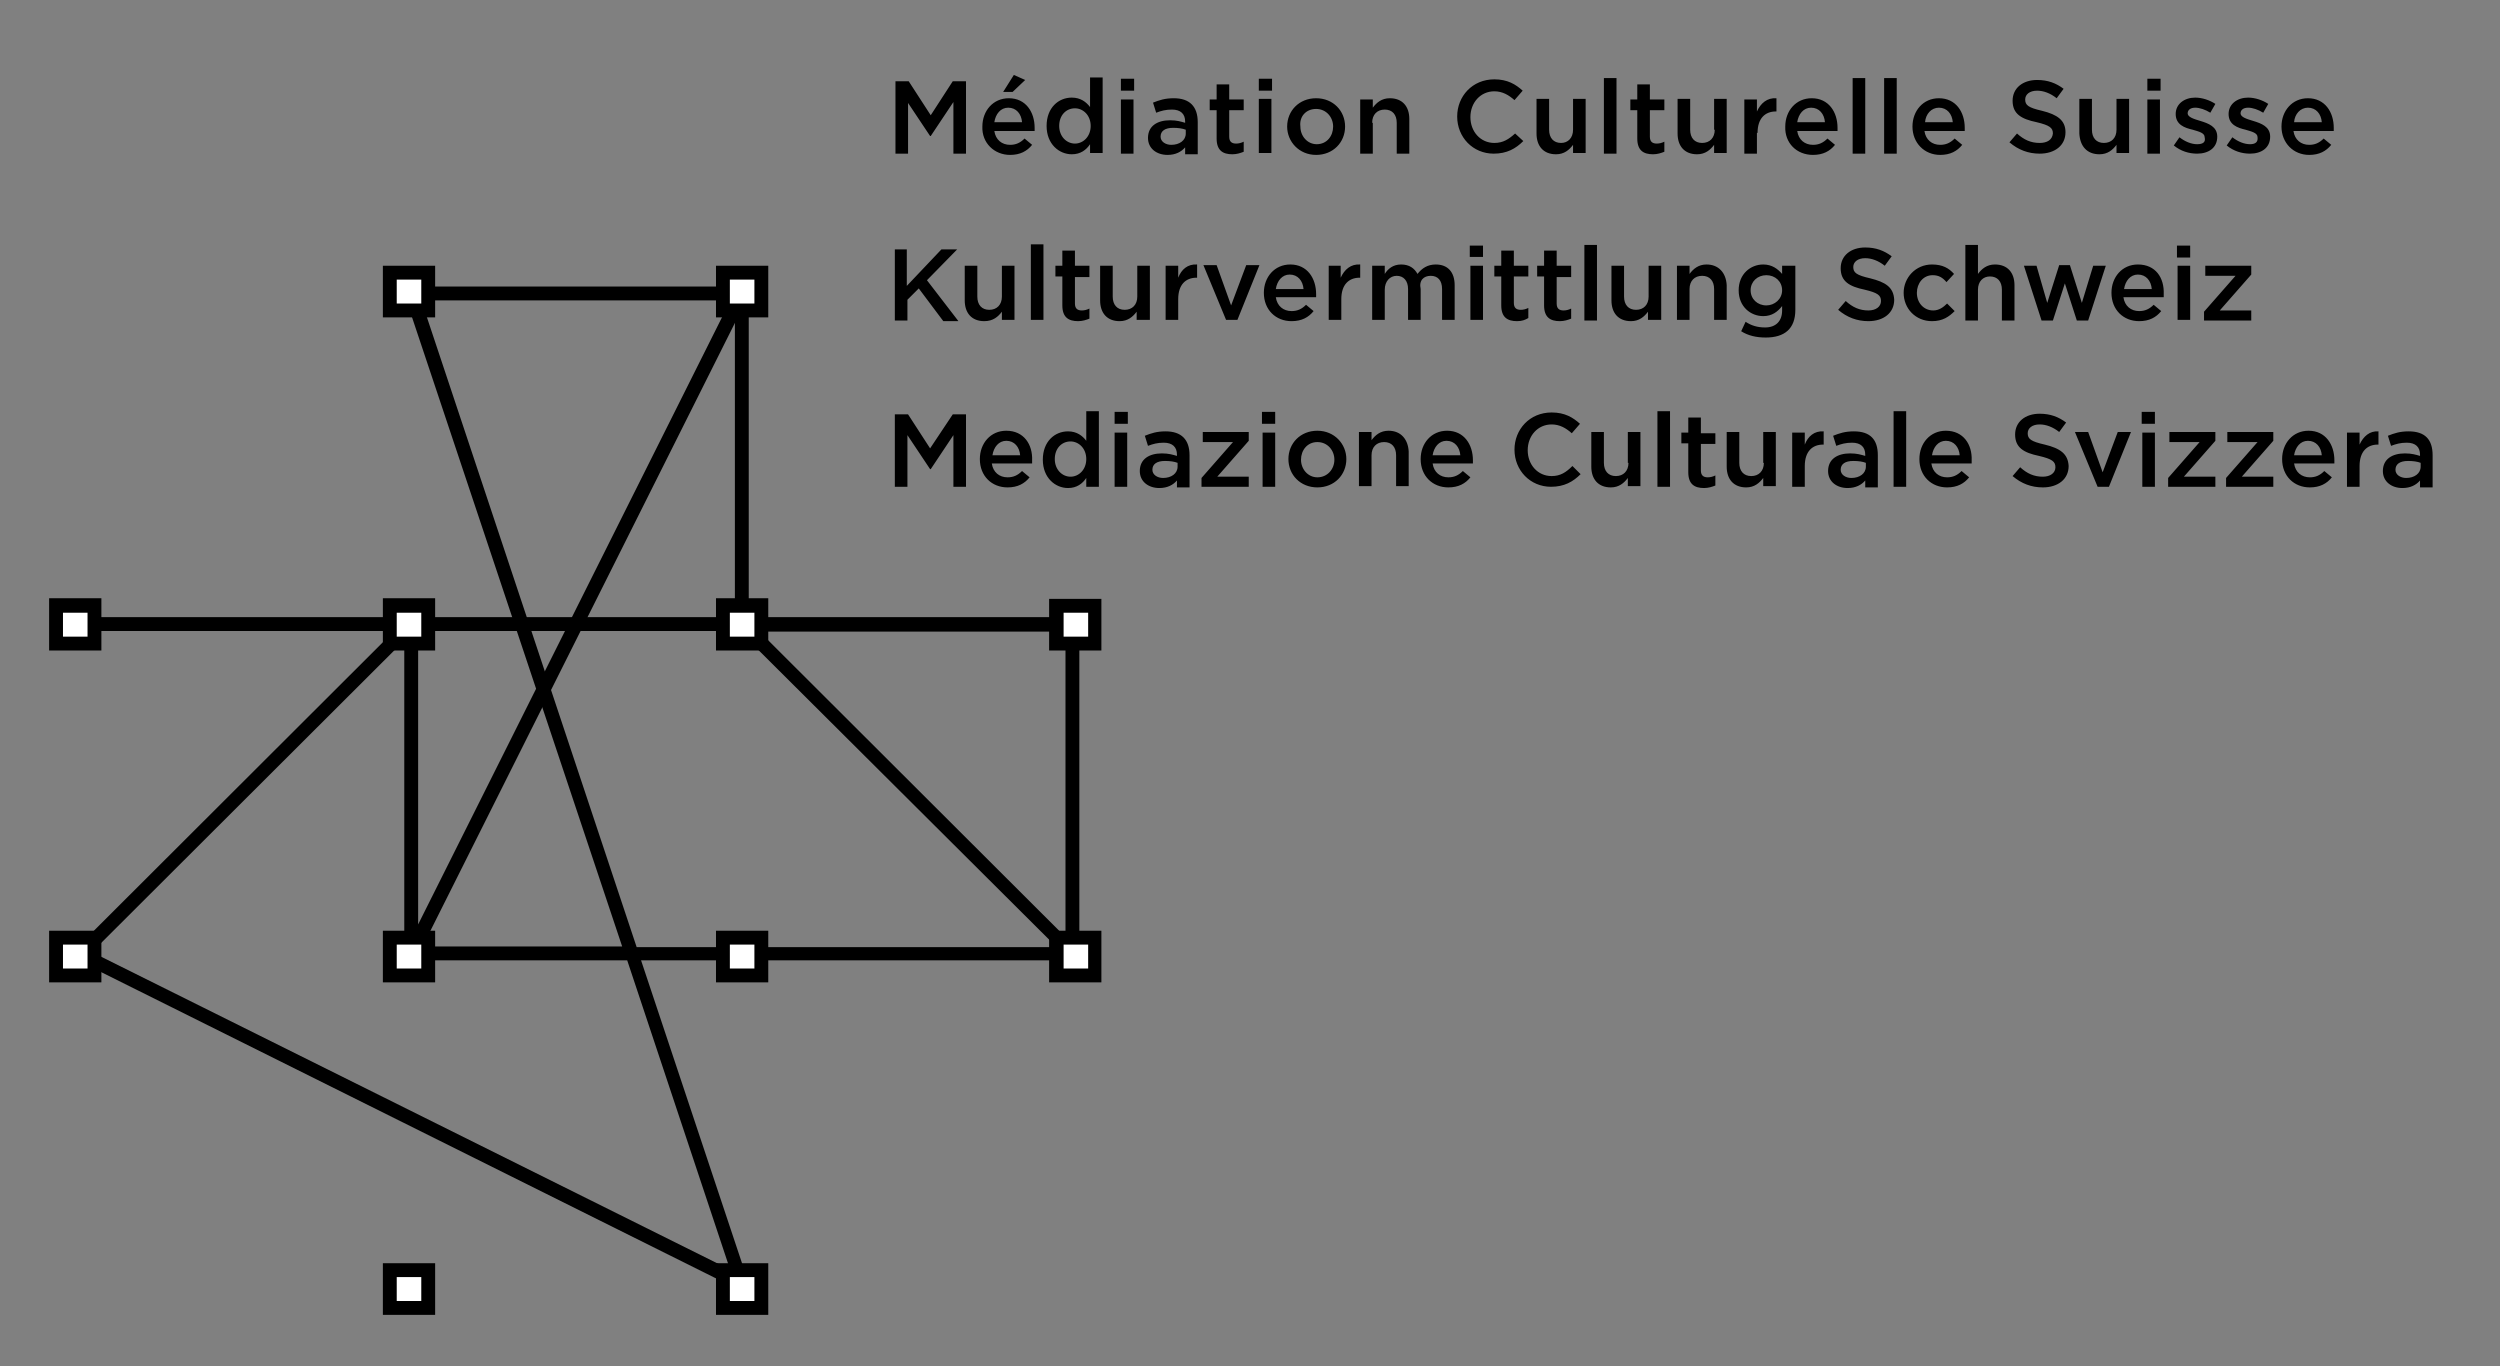 <?xml version="1.0" encoding="utf-8"?>
<svg id="euSoMwHfN4Q1" xmlns="http://www.w3.org/2000/svg" xmlns:xlink="http://www.w3.org/1999/xlink"
     viewBox="0 0 397 217" shape-rendering="geometricPrecision" text-rendering="geometricPrecision">
    <rect x="0" y="0" width="397" height="217" fill="#808080" stroke="none"/>
    <g id="euSoMwHfN4Q2">
        <path id="euSoMwHfN4Q3"
              d="M160.4,24.6C162,24.6,163.1,24,163.9,23L162.7,22C162,22.7,161.3,23,160.4,23C159.1,23,158.1,22.2,157.9,20.8L164.3,20.8C164.3,20.6,164.3,20.4,164.3,20.3C164.3,17.8,162.9,15.6,160.2,15.6C157.7,15.6,156,17.6,156,20.1C155.9,22.7,157.9,24.6,160.4,24.6ZM160.1,17.1C161.4,17.1,162.2,18.1,162.3,19.4L157.9,19.4C158.1,18.1,158.9,17.1,160.1,17.1ZM180.1,12.5L178,12.5L178,14.4L180.1,14.4L180.1,12.5ZM142.1,39.4L142.1,50.9L144.1,50.9L144.1,47.6L145.9,45.8L149.8,51L152.2,51L147.2,44.5L152,39.6L149.5,39.6L144,45.4L144,39.6L142.1,39.6ZM193.2,22C193.2,23.9,194.2,24.5,195.7,24.5C196.4,24.5,197,24.3,197.5,24.1L197.5,22.5C197.1,22.7,196.7,22.8,196.3,22.8C195.6,22.8,195.2,22.5,195.2,21.7L195.2,17.5L197.5,17.5L197.5,15.8L195.2,15.8L195.2,13.4L193.2,13.4L193.2,15.8L192.1,15.8L192.1,17.5L193.2,17.5L193.2,22ZM172.5,70C171.9,69.2,171,68.5,169.6,68.5C167.5,68.5,165.6,70.1,165.6,73C165.6,75.9,167.6,77.5,169.6,77.5C171,77.5,171.9,76.8,172.5,75.9L172.5,77.3L174.5,77.3L174.5,65.3L172.5,65.3L172.5,70ZM170,75.7C168.7,75.7,167.5,74.6,167.5,72.9C167.5,71.2,168.6,70.1,170,70.1C171.3,70.1,172.5,71.2,172.5,72.9C172.5,74.6,171.3,75.7,170,75.7ZM159.1,49.5L159.1,50.8L161.1,50.8L161.1,42.2L159.1,42.2L159.1,47.1C159.1,48.4,158.3,49.2,157.1,49.2C155.9,49.2,155.2,48.4,155.2,47.1L155.2,42.2L153.2,42.2L153.2,47.7C153.2,49.7,154.3,51,156.3,51C157.7,51,158.5,50.3,159.1,49.5ZM170.2,24.5C171.6,24.5,172.5,23.8,173.1,22.9L173.1,24.3L175.1,24.3L175.1,12.3L173.1,12.3L173.1,17C172.5,16.2,171.6,15.5,170.2,15.5C168.1,15.5,166.2,17.1,166.2,20C166.2,22.9,168.2,24.5,170.2,24.5ZM170.7,17.2C172,17.2,173.2,18.3,173.2,20C173.2,21.7,172,22.8,170.7,22.8C169.4,22.8,168.2,21.7,168.2,20C168.2,18.3,169.3,17.2,170.7,17.2ZM180,24.4L180,15.8L178,15.8L178,24.4L180,24.4ZM144.1,16.2L147.7,21.6L147.8,21.6L151.4,16.2L151.4,24.4L153.4,24.4L153.4,12.9L151.3,12.9L147.8,18.3L144.3,12.9L142.2,12.9L142.2,24.4L144.2,24.4L144.2,16.2ZM163.7,50.8L165.7,50.8L165.7,38.8L163.7,38.8L163.7,50.8ZM159.8,68.4C157.3,68.4,155.6,70.4,155.6,72.9C155.6,75.6,157.5,77.4,160,77.4C161.6,77.4,162.7,76.8,163.5,75.8L162.3,74.8C161.6,75.5,160.9,75.8,160,75.8C158.7,75.8,157.7,75,157.5,73.6L163.9,73.6C163.9,73.4,163.9,73.2,163.9,73.1C164,70.6,162.6,68.4,159.8,68.4ZM157.6,72.3C157.8,71,158.6,70,159.8,70C161.1,70,161.9,71,162,72.3L157.6,72.3ZM162.8,12.7L161,11.9L159.3,14.6L160.8,14.6L162.8,12.7ZM202,12.5L199.9,12.5L199.9,14.4L202,14.4L202,12.5ZM173,43.9L173,42.2L170.7,42.2L170.7,39.8L168.7,39.8L168.7,42.2L167.6,42.2L167.6,43.9L168.7,43.9L168.7,48.5C168.7,50.4,169.7,51,171.2,51C171.9,51,172.5,50.8,173,50.6L173,49C172.6,49.2,172.2,49.3,171.8,49.3C171.1,49.3,170.7,49,170.7,48.2L170.7,44L173,44ZM279.1,21.1C279.1,18.8,280.3,17.7,282,17.7L282.1,17.7L282.1,15.6C280.6,15.5,279.6,16.4,279,17.7L279,15.8L277,15.8L277,24.4L279,24.4L279,21.1ZM308.1,24.6C309.7,24.6,310.8,24,311.6,23L310.4,22C309.7,22.7,309,23,308.1,23C306.8,23,305.8,22.2,305.6,20.8L312,20.8C312,20.6,312,20.4,312,20.3C312,17.8,310.6,15.6,307.9,15.6C305.4,15.6,303.7,17.6,303.7,20.1C303.7,22.7,305.6,24.6,308.1,24.6ZM307.9,17.1C309.2,17.1,310,18.1,310.1,19.4L305.7,19.4C305.8,18.1,306.7,17.1,307.9,17.1ZM343.1,12.5L341,12.5L341,14.4L343.1,14.4L343.1,12.5ZM343,24.4L343,15.8L341,15.8L341,24.4L343,24.4ZM325.1,48.1L323.4,42.2L321.4,42.2L324.2,50.9L326,50.9L327.9,45L329.8,50.9L331.6,50.9L334.4,42.2L332.4,42.2L330.6,48.1L328.7,42.1L327,42.1L325.1,48.1ZM209,46.7C209,44.2,207.6,42,204.9,42C202.4,42,200.7,44,200.7,46.5C200.7,49.2,202.6,51,205.1,51C206.7,51,207.8,50.4,208.6,49.4L207.4,48.4C206.7,49.1,206,49.4,205.1,49.4C203.8,49.4,202.8,48.6,202.6,47.2L209,47.2C209,47,209,46.8,209,46.7ZM202.6,45.9C202.8,44.6,203.6,43.6,204.8,43.6C206.1,43.6,206.9,44.6,207,45.9L202.6,45.9ZM333.4,24.5C334.7,24.5,335.5,23.8,336.1,23L336.1,24.3L338.1,24.3L338.1,15.7L336.1,15.7L336.1,20.6C336.1,21.9,335.3,22.7,334.1,22.7C332.9,22.7,332.2,21.9,332.2,20.6L332.2,15.7L330.2,15.7L330.2,21.2C330.3,23.2,331.4,24.5,333.4,24.5ZM357.5,42.2L350.2,42.2L350.2,43.8L355,43.8L350,49.5L350,50.9L357.5,50.9L357.5,49.3L352.5,49.3L357.5,43.6L357.5,42.2ZM357.3,22.9C356.4,22.9,355.4,22.5,354.5,21.8L353.6,23.1C354.7,24,356,24.4,357.3,24.4C359.1,24.4,360.5,23.5,360.5,21.7L360.5,21.7C360.5,20.1,359.1,19.6,357.8,19.2C356.8,18.9,355.8,18.6,355.8,18L355.8,18C355.8,17.5,356.2,17.1,357,17.1C357.7,17.1,358.6,17.4,359.4,17.9L360.2,16.5C359.3,15.9,358.1,15.5,357,15.5C355.3,15.5,353.9,16.5,353.9,18.1L353.9,18.1C353.9,19.8,355.3,20.3,356.6,20.6C357.6,20.9,358.5,21.1,358.5,21.8L358.5,21.8C358.6,22.6,358.1,22.9,357.3,22.9ZM347.8,39L345.7,39L345.7,40.9L347.8,40.9L347.8,39ZM348.9,22.9C348,22.9,347,22.5,346.1,21.8L345.2,23.1C346.3,24,347.6,24.4,348.9,24.4C350.7,24.4,352.1,23.5,352.1,21.7L352.1,21.7C352.1,20.1,350.7,19.6,349.4,19.2C348.4,18.9,347.4,18.6,347.4,18L347.4,18C347.4,17.5,347.8,17.1,348.6,17.1C349.3,17.1,350.2,17.4,351,17.9L351.8,16.5C350.9,15.9,349.7,15.5,348.6,15.5C346.9,15.5,345.5,16.5,345.5,18.1L345.5,18.1C345.5,19.8,346.9,20.3,348.2,20.6C349.2,20.9,350.1,21.1,350.1,21.8L350.1,21.8C350.3,22.6,349.8,22.9,348.9,22.9ZM347.8,50.8L347.8,42.2L345.8,42.2L345.8,50.8L347.8,50.8ZM323.9,22.7C322.5,22.7,321.4,22.2,320.3,21.2L319.1,22.6C320.5,23.8,322.1,24.4,323.9,24.4C326.3,24.4,328,23.1,328,21C328,19.1,326.7,18.2,324.3,17.6C322.1,17.1,321.6,16.7,321.6,15.8C321.6,15,322.3,14.4,323.5,14.4C324.5,14.4,325.6,14.8,326.6,15.6L327.7,14.1C326.5,13.2,325.2,12.7,323.5,12.7C321.2,12.7,319.6,14,319.6,16C319.6,18.1,321,18.9,323.4,19.4C325.5,19.9,326,20.3,326,21.2C325.9,22.2,325.1,22.7,323.9,22.7ZM301.2,12.4L299.2,12.4L299.2,24.4L301.2,24.4L301.2,12.4ZM249.5,43.9L249.5,42.2L247.2,42.2L247.2,39.8L245.2,39.8L245.2,42.2L244.1,42.2L244.1,43.9L245.2,43.9L245.2,48.5C245.2,50.4,246.2,51,247.7,51C248.4,51,249,50.8,249.5,50.6L249.5,49C249.1,49.2,248.7,49.3,248.3,49.3C247.6,49.3,247.2,49,247.2,48.2L247.2,44L249.5,44ZM209,24.6C211.7,24.6,213.6,22.6,213.6,20.1C213.6,17.6,211.7,15.6,209,15.6C206.3,15.6,204.4,17.6,204.4,20.1C204.4,22.5,206.3,24.6,209,24.6ZM209,17.3C210.6,17.3,211.7,18.6,211.7,20.1C211.7,21.6,210.7,22.9,209.1,22.9C207.6,22.9,206.5,21.6,206.5,20.1C206.3,18.5,207.4,17.3,209,17.3ZM213,42.2L211,42.2L211,50.8L213,50.8L213,47.5C213,45.2,214.2,44.1,215.9,44.1L216,44.1L216,42C214.5,41.9,213.5,42.8,212.9,44.1L212.9,42.2ZM247.1,24.5C248.4,24.5,249.2,23.8,249.8,23L249.8,24.3L251.8,24.3L251.8,15.7L249.8,15.7L249.8,20.6C249.8,21.9,249,22.7,247.9,22.7C246.7,22.7,246,21.9,246,20.6L246,15.7L244,15.7L244,21.2C244,23.2,245.1,24.5,247.1,24.5ZM217.9,19.5C217.9,18.2,218.7,17.4,219.9,17.4C221.1,17.4,221.8,18.2,221.8,19.5L221.8,24.4L223.8,24.4L223.8,18.9C223.8,16.9,222.7,15.6,220.7,15.6C219.4,15.6,218.6,16.3,218,17.1L218,15.8L216,15.8L216,24.4L218,24.4L218,19.5ZM256.7,12.4L254.7,12.4L254.7,24.4L256.7,24.4L256.7,12.4ZM287.9,24.6C289.5,24.6,290.6,24,291.4,23L290.2,22C289.5,22.7,288.8,23,287.9,23C286.6,23,285.6,22.2,285.4,20.8L291.8,20.8C291.8,20.6,291.8,20.4,291.8,20.3C291.8,17.8,290.4,15.6,287.7,15.6C285.2,15.6,283.5,17.6,283.5,20.1C283.4,22.7,285.3,24.6,287.9,24.6ZM287.6,17.1C288.9,17.1,289.7,18.1,289.8,19.4L285.4,19.4C285.6,18.1,286.4,17.1,287.6,17.1ZM296.2,12.4L294.2,12.4L294.2,24.4L296.2,24.4L296.2,12.4ZM177,77.3L179,77.3L179,68.7L177,68.7L177,77.3ZM260,22C260,23.9,261,24.5,262.5,24.5C263.2,24.5,263.8,24.3,264.3,24.1L264.3,22.5C263.9,22.7,263.5,22.8,263.1,22.8C262.4,22.8,262,22.5,262,21.7L262,17.5L264.3,17.5L264.3,15.8L262,15.8L262,13.4L260,13.4L260,15.8L258.9,15.8L258.9,17.5L260,17.5L260,22ZM147.7,71.2L144.2,65.8L142.1,65.8L142.1,77.3L144.1,77.3L144.1,69.1L147.7,74.5L147.8,74.5L151.4,69.1L151.4,77.3L153.4,77.3L153.4,65.8L151.3,65.8L147.7,71.2ZM270.1,66.3L268.1,66.3L268.1,68.7L267,68.7L267,70.4L268.1,70.4L268.1,75C268.1,76.9,269.1,77.5,270.6,77.5C271.3,77.5,271.9,77.3,272.4,77.1L272.4,75.5C272,75.7,271.6,75.8,271.2,75.8C270.5,75.8,270.1,75.5,270.1,74.7L270.1,70.5L272.4,70.5L272.4,68.8L270.1,68.8L270.1,66.3ZM300.7,77.3L302.7,77.3L302.7,65.3L300.7,65.3L300.7,77.3ZM309,68.4C306.5,68.4,304.8,70.4,304.8,72.9C304.8,75.6,306.7,77.4,309.2,77.4C310.8,77.4,311.9,76.8,312.7,75.8L311.5,74.8C310.8,75.5,310.1,75.8,309.2,75.8C307.9,75.8,306.9,75,306.7,73.6L313.1,73.6C313.1,73.4,313.1,73.2,313.1,73.1C313.2,70.6,311.8,68.4,309,68.4ZM306.8,72.3C307,71,307.8,70,309,70C310.3,70,311.1,71,311.2,72.3L306.8,72.3ZM294.4,68.5C293,68.5,292.1,68.8,291.1,69.2L291.6,70.8C292.4,70.5,293.1,70.3,294.1,70.3C295.5,70.3,296.2,71,296.2,72.2L296.2,72.4C295.5,72.2,294.9,72,293.8,72C291.8,72,290.3,72.9,290.3,74.8L290.3,74.8C290.3,76.5,291.7,77.5,293.4,77.5C294.7,77.5,295.6,77,296.2,76.3L296.2,77.4L298.2,77.4L298.2,72.3C298.2,69.8,297,68.5,294.4,68.5ZM296.3,74.1C296.3,75.2,295.3,75.9,294,75.9C293.1,75.9,292.3,75.4,292.3,74.6L292.3,74.6C292.3,73.7,293,73.2,294.3,73.2C295.1,73.2,295.8,73.3,296.3,73.5L296.3,74.1ZM310.4,49.4L309.2,48.2C308.6,48.8,307.9,49.3,307,49.3C305.5,49.3,304.4,48.1,304.4,46.5C304.4,45,305.4,43.7,306.9,43.7C307.9,43.7,308.5,44.1,309.1,44.8L310.3,43.5C309.5,42.6,308.5,42,306.8,42C304.2,42,302.3,44.1,302.3,46.5C302.3,49,304.2,51,306.8,51C308.5,51,309.5,50.3,310.4,49.4ZM285,42.2L283,42.2L283,43.5C282.3,42.7,281.4,42,280,42C278,42,276.1,43.5,276.1,46.1C276.1,48.7,278,50.2,280,50.2C281.4,50.2,282.3,49.5,283,48.6L283,49.3C283,51,282,52,280.3,52C279.1,52,278.1,51.7,277.2,51.1L276.5,52.6C277.6,53.3,278.9,53.6,280.4,53.6C283.4,53.6,285.1,52.2,285.1,49.2L285.1,42.2ZM280.5,48.5C279.1,48.5,278,47.5,278,46.1C278,44.7,279.1,43.7,280.5,43.7C281.9,43.7,283,44.7,283,46.1C283,47.5,281.8,48.5,280.5,48.5ZM271,42C269.7,42,268.9,42.7,268.3,43.5L268.3,42.2L266.3,42.2L266.3,50.8L268.3,50.8L268.3,45.9C268.3,44.6,269.1,43.8,270.3,43.8C271.5,43.8,272.2,44.6,272.2,45.9L272.2,50.8L274.2,50.8L274.2,45.3C274.1,43.3,272.9,42,271,42ZM286.6,70.6L286.6,68.7L284.6,68.7L284.6,77.3L286.6,77.3L286.6,74C286.6,71.7,287.8,70.6,289.5,70.6L289.6,70.6L289.6,68.5C288.1,68.4,287.1,69.3,286.6,70.6ZM272.3,20.6C272.3,21.9,271.5,22.7,270.3,22.7C269.1,22.7,268.4,21.9,268.4,20.6L268.4,15.7L266.4,15.7L266.4,21.2C266.4,23.2,267.5,24.5,269.5,24.5C270.8,24.5,271.6,23.8,272.2,23L272.2,24.3L274.2,24.3L274.2,15.7L272.2,15.7L272.2,20.6ZM319.9,50.8L319.9,45.3C319.9,43.3,318.8,42,316.8,42C315.5,42,314.7,42.7,314.1,43.5L314.1,38.9L312.1,38.9L312.1,50.9L314.1,50.9L314.1,46C314.1,44.7,314.9,43.9,316,43.9C317.2,43.9,317.9,44.7,317.9,46L317.9,50.9L319.9,50.9ZM280.1,73.5C280.1,74.8,279.3,75.6,278.1,75.6C276.9,75.6,276.2,74.8,276.2,73.5L276.2,68.6L274.2,68.6L274.2,74.1C274.2,76.1,275.3,77.4,277.3,77.4C278.6,77.4,279.4,76.7,280,75.9L280,77.2L282,77.2L282,68.6L280,68.6L280,73.5ZM297,44.2C294.8,43.7,294.3,43.3,294.3,42.4C294.3,41.6,295,41,296.2,41C297.2,41,298.3,41.4,299.3,42.2L300.4,40.7C299.2,39.8,297.9,39.3,296.2,39.3C293.9,39.3,292.3,40.6,292.3,42.6C292.3,44.7,293.7,45.5,296.1,46C298.2,46.5,298.7,46.9,298.7,47.8C298.7,48.7,297.9,49.3,296.7,49.3C295.3,49.3,294.2,48.8,293.1,47.8L291.9,49.2C293.3,50.4,294.9,51,296.7,51C299.1,51,300.8,49.7,300.8,47.6C300.7,45.6,299.4,44.8,297,44.2ZM366.6,68.4C364.1,68.4,362.4,70.4,362.4,72.9C362.4,75.6,364.3,77.4,366.8,77.4C368.4,77.4,369.5,76.8,370.3,75.8L369.1,74.8C368.4,75.5,367.7,75.8,366.8,75.8C365.5,75.8,364.5,75,364.3,73.6L370.7,73.6C370.7,73.4,370.7,73.2,370.7,73.1C370.7,70.6,369.3,68.4,366.6,68.4ZM364.3,72.3C364.5,71,365.3,70,366.5,70C367.8,70,368.6,71,368.7,72.3L364.3,72.3ZM366.7,24.6C368.3,24.6,369.4,24,370.2,23L369,22C368.3,22.7,367.6,23,366.7,23C365.4,23,364.4,22.2,364.2,20.8L370.6,20.8C370.6,20.6,370.6,20.4,370.6,20.3C370.6,17.8,369.2,15.6,366.5,15.6C364,15.6,362.3,17.6,362.3,20.1C362.3,22.7,364.2,24.6,366.7,24.6ZM366.5,17.1C367.8,17.1,368.6,18.1,368.7,19.4L364.3,19.4C364.4,18.1,365.3,17.1,366.5,17.1ZM382.5,68.5C381.1,68.5,380.2,68.8,379.2,69.2L379.7,70.8C380.5,70.5,381.2,70.3,382.2,70.3C383.6,70.3,384.3,71,384.3,72.2L384.3,72.4C383.6,72.2,383,72,381.9,72C379.9,72,378.4,72.9,378.4,74.8L378.4,74.8C378.4,76.5,379.8,77.5,381.5,77.5C382.8,77.5,383.7,77,384.3,76.3L384.3,77.4L386.3,77.4L386.3,72.3C386.3,69.8,385.1,68.5,382.5,68.5ZM384.4,74.1C384.4,75.2,383.4,75.9,382.1,75.9C381.2,75.9,380.4,75.4,380.4,74.6L380.4,74.6C380.4,73.7,381.1,73.2,382.4,73.2C383.2,73.2,383.9,73.3,384.4,73.5L384.4,74.1ZM374.7,70.6L374.7,68.7L372.7,68.7L372.7,77.3L374.7,77.3L374.7,74C374.7,71.7,375.9,70.6,377.6,70.6L377.7,70.6L377.7,68.5C376.3,68.4,375.3,69.3,374.7,70.6ZM353.7,70.2L358.5,70.2L353.5,75.9L353.5,77.3L361,77.3L361,75.7L356,75.7L361,70L361,68.6L353.7,68.6L353.7,70.2ZM340.2,77.3L342.2,77.3L342.2,68.7L340.2,68.7L340.2,77.3ZM324.7,70.6C322.5,70.1,322,69.7,322,68.8C322,68,322.7,67.4,323.9,67.4C324.9,67.4,326,67.8,327,68.6L328.1,67.1C326.9,66.2,325.6,65.7,323.9,65.7C321.6,65.7,320,67,320,69C320,71.1,321.4,71.9,323.8,72.4C325.9,72.9,326.4,73.3,326.4,74.2C326.4,75.1,325.6,75.7,324.4,75.7C323,75.7,321.9,75.2,320.8,74.2L319.6,75.6C321,76.8,322.6,77.4,324.4,77.4C326.8,77.4,328.5,76.1,328.5,74C328.4,72.1,327.2,71.2,324.7,70.6ZM344.5,70.2L349.3,70.2L344.3,75.9L344.3,77.3L351.8,77.3L351.8,75.7L346.8,75.7L351.8,70L351.8,68.6L344.5,68.6L344.5,70.2ZM333.9,75L331.6,68.6L329.5,68.6L333.1,77.3L334.9,77.3L338.4,68.6L336.3,68.6L333.9,75ZM339.5,42C337,42,335.3,44,335.3,46.5C335.3,49.2,337.2,51,339.7,51C341.3,51,342.4,50.4,343.2,49.4L342,48.4C341.3,49.1,340.6,49.4,339.7,49.4C338.4,49.4,337.4,48.6,337.2,47.2L343.6,47.2C343.6,47,343.6,46.8,343.6,46.7C343.7,44.1,342.3,42,339.5,42ZM337.3,45.9C337.5,44.6,338.3,43.6,339.5,43.6C340.8,43.6,341.6,44.6,341.7,45.9L337.3,45.9ZM340.1,67.3L342.2,67.3L342.2,65.4L340.1,65.4L340.1,67.3ZM187.1,44.1L187.1,42.2L185.1,42.2L185.1,50.8L187.1,50.8L187.1,47.5C187.1,45.2,188.3,44.1,190,44.1L190.1,44.1L190.1,42C188.6,41.9,187.6,42.8,187.1,44.1ZM200.5,77.3L202.5,77.3L202.5,68.7L200.5,68.7L200.5,77.3ZM195.5,48.5L193.2,42.1L191.1,42.1L194.7,50.8L196.5,50.8L200,42.1L197.9,42.1L195.5,48.5ZM201.9,15.7L199.9,15.7L199.9,24.3L201.9,24.3L201.9,15.7ZM209.2,68.4C206.5,68.4,204.6,70.4,204.6,72.9C204.6,75.4,206.5,77.4,209.2,77.4C211.9,77.4,213.8,75.4,213.8,72.9C213.8,70.5,211.9,68.4,209.2,68.4ZM209.2,75.8C207.7,75.8,206.6,74.5,206.6,73C206.6,71.5,207.6,70.2,209.2,70.2C210.8,70.2,211.9,71.5,211.9,73C211.9,74.5,210.8,75.8,209.2,75.8ZM200.4,67.3L202.5,67.3L202.5,65.4L200.4,65.4L200.4,67.3ZM185.1,68.5C183.7,68.5,182.8,68.8,181.8,69.2L182.3,70.8C183.1,70.5,183.8,70.3,184.8,70.3C186.2,70.3,186.9,71,186.9,72.2L186.9,72.4C186.2,72.2,185.6,72,184.5,72C182.5,72,181,72.9,181,74.8L181,74.8C181,76.5,182.4,77.5,184.1,77.5C185.4,77.5,186.3,77,186.9,76.3L186.9,77.4L188.9,77.4L188.9,72.3C188.9,69.8,187.6,68.5,185.1,68.5ZM187,74.1C187,75.2,186,75.9,184.7,75.9C183.8,75.9,183,75.4,183,74.6L183,74.6C183,73.7,183.7,73.2,185,73.2C185.8,73.2,186.5,73.3,187,73.5L187,74.1ZM191,70.2L195.8,70.2L190.8,75.9L190.8,77.3L198.3,77.3L198.3,75.7L193.3,75.7L198.3,70L198.3,68.6L191,68.6L191,70.2ZM220.5,68.4C219.2,68.4,218.4,69.1,217.8,69.9L217.8,68.6L215.8,68.6L215.8,77.2L217.8,77.2L217.8,72.3C217.8,71,218.6,70.2,219.8,70.2C221,70.2,221.7,71,221.7,72.3L221.7,77.2L223.7,77.2L223.7,71.7C223.6,69.8,222.5,68.4,220.5,68.4ZM182.6,50.8L182.6,42.2L180.6,42.2L180.6,47.1C180.6,48.4,179.8,49.2,178.6,49.2C177.4,49.2,176.7,48.4,176.7,47.1L176.7,42.2L174.7,42.2L174.7,47.7C174.7,49.7,175.8,51,177.8,51C179.1,51,179.9,50.3,180.5,49.5L180.5,50.8L182.6,50.8ZM177,67.3L179.1,67.3L179.1,65.4L177,65.4L177,67.3ZM263.2,77.3L265.2,77.3L265.2,65.3L263.2,65.3L263.2,77.3ZM186.4,15.6C185,15.6,184.1,15.9,183.1,16.3L183.6,17.9C184.4,17.6,185.1,17.4,186.1,17.4C187.5,17.4,188.2,18.1,188.2,19.3L188.2,19.5C187.5,19.3,186.9,19.1,185.8,19.1C183.8,19.1,182.3,20,182.3,21.9L182.3,21.9C182.3,23.6,183.7,24.6,185.4,24.6C186.7,24.6,187.6,24.1,188.2,23.4L188.2,24.5L190.2,24.5L190.2,19.4C190.2,16.9,188.9,15.6,186.4,15.6ZM188.3,21.2C188.3,22.3,187.3,23,186,23C185.1,23,184.3,22.5,184.3,21.7L184.3,21.7C184.3,20.8,185,20.3,186.3,20.3C187.1,20.3,187.8,20.4,188.3,20.6L188.3,21.2ZM253.6,38.9L251.6,38.9L251.6,50.9L253.6,50.9L253.6,38.9ZM227.2,43.8C228.3,43.8,229,44.5,229,45.9L229,50.8L231,50.8L231,45.3C231,43.2,229.9,42,228,42C226.7,42,225.8,42.6,225.1,43.5C224.6,42.6,223.8,42,222.5,42C221.2,42,220.4,42.7,219.9,43.5L219.9,42.2L217.9,42.2L217.9,50.8L219.9,50.8L219.9,46C219.9,44.7,220.7,43.8,221.8,43.8C222.9,43.8,223.6,44.6,223.6,45.9L223.6,50.8L225.6,50.8L225.6,45.9C225.3,44.5,226.1,43.8,227.2,43.8ZM263.8,50.8L263.8,42.2L261.8,42.2L261.8,47.1C261.8,48.4,261,49.2,259.8,49.2C258.6,49.2,257.9,48.4,257.9,47.1L257.9,42.2L255.9,42.2L255.9,47.7C255.9,49.7,257,51,259,51C260.3,51,261.1,50.3,261.7,49.5L261.7,50.8L263.8,50.8ZM258.6,73.5C258.6,74.8,257.8,75.6,256.6,75.6C255.4,75.6,254.7,74.8,254.7,73.5L254.7,68.6L252.7,68.6L252.7,74.1C252.7,76.1,253.8,77.4,255.8,77.4C257.1,77.4,257.9,76.7,258.5,75.9L258.5,77.2L260.5,77.2L260.5,68.6L258.5,68.6L258.5,73.5ZM242.7,50.5L242.7,48.9C242.3,49.1,241.9,49.2,241.5,49.2C240.8,49.2,240.4,48.9,240.4,48.1L240.4,43.9L242.7,43.9L242.7,42.2L240.4,42.2L240.4,39.8L238.4,39.8L238.4,42.2L237.3,42.2L237.3,43.9L238.4,43.9L238.4,48.5C238.4,50.4,239.4,51,240.9,51C241.7,51,242.2,50.8,242.7,50.5ZM246.4,75.6C244.2,75.6,242.6,73.8,242.6,71.5C242.6,69.2,244.2,67.4,246.4,67.4C247.7,67.4,248.7,68,249.6,68.8L250.9,67.3C249.8,66.3,248.5,65.5,246.4,65.5C242.9,65.5,240.5,68.2,240.5,71.4C240.5,74.7,243,77.3,246.3,77.3C248.4,77.3,249.8,76.5,251,75.3L249.7,74C248.7,75,247.8,75.6,246.4,75.6ZM229.8,68.4C227.3,68.4,225.6,70.4,225.6,72.9C225.6,75.6,227.5,77.4,230,77.4C231.6,77.4,232.7,76.8,233.5,75.8L232.3,74.8C231.6,75.5,230.9,75.8,230,75.8C228.7,75.8,227.7,75,227.5,73.6L233.9,73.6C233.9,73.4,233.9,73.2,233.9,73.1C233.9,70.6,232.5,68.4,229.8,68.4ZM227.5,72.3C227.7,71,228.5,70,229.7,70C231,70,231.8,71,231.9,72.3L227.5,72.3ZM233.5,50.8L235.5,50.8L235.5,42.2L233.5,42.2L233.5,50.8ZM233.4,40.8L235.5,40.8L235.5,39L233.4,39L233.4,40.8ZM240.6,21.2C239.6,22.1,238.7,22.7,237.3,22.7C235.1,22.7,233.5,20.9,233.5,18.6C233.5,16.3,235.1,14.5,237.3,14.5C238.6,14.5,239.6,15.1,240.5,15.9L241.8,14.4C240.7,13.4,239.4,12.6,237.3,12.6C233.8,12.6,231.4,15.3,231.4,18.5C231.4,21.8,233.9,24.4,237.2,24.4C239.3,24.4,240.7,23.6,241.9,22.4L240.6,21.2Z"
              fill="rgb(0,0,0)" stroke="none" stroke-width="1"/>
    </g>
    <g id="euSoMwHfN4Q4">
        <g id="euSoMwHfN4Q5">
            <polygon id="euSoMwHfN4Q6"
                     points="117.5,204.9 10.9,151.8 66.4,96.4 66.4,146.8 116.8,46.1 118.8,47.1 66.3,151.9 64.2,151.5 64.2,101.7 14.6,151.2 118.5,202.9"
                     fill="rgb(0,0,0)" stroke="none" stroke-width="1"/>
            <path id="euSoMwHfN4Q7"
                  d="M116.8,204.2L99.6,152.5L65.3,152.5L65.3,150.3L98.8,150.3L63.8,45.5L118.9,45.5L118.9,98L171.4,98L171.4,152.5L101.8,152.5L118.8,203.5L116.8,204.2ZM101.1,150.4L169.2,150.4L169.2,100.3L116.7,100.3L116.7,47.7L66.9,47.7L101.1,150.4Z"
                  fill="rgb(0,0,0)" stroke="none" stroke-width="1"/>
            <path id="euSoMwHfN4Q8" d="" fill="none" stroke="rgb(0,0,0)" stroke-width="2.2" stroke-miterlimit="3"/>
            <rect id="euSoMwHfN4Q9" width="6.1" height="6" rx="0" ry="0" transform="matrix(1 0 0 1 61.9 43.3)"
                  fill="rgb(255,255,255)" stroke="none" stroke-width="1"/>
            <path id="euSoMwHfN4Q10"
                  d="M69.1,50.4L60.8,50.4L60.8,42.2L69.1,42.2L69.1,50.4ZM63,48.2L66.9,48.2L66.9,44.4L63,44.4L63,48.2Z"
                  fill="rgb(0,0,0)" stroke="none" stroke-width="1"/>
            <rect id="euSoMwHfN4Q11" width="6.1" height="6" rx="0" ry="0" transform="matrix(1 0 0 1 114.8 43.3)"
                  fill="rgb(255,255,255)" stroke="none" stroke-width="1"/>
            <path id="euSoMwHfN4Q12"
                  d="M122,50.4L113.7,50.4L113.7,42.2L122,42.2L122,50.4ZM115.9,48.2L119.8,48.2L119.8,44.4L115.9,44.4L115.9,48.2Z"
                  fill="rgb(0,0,0)" stroke="none" stroke-width="1"/>
            <rect id="euSoMwHfN4Q13" width="6.1" height="6" rx="0" ry="0" transform="matrix(1 0 0 1 61.9 148.9)"
                  fill="rgb(255,255,255)" stroke="none" stroke-width="1"/>
            <path id="euSoMwHfN4Q14"
                  d="M69.1,156L60.8,156L60.8,147.8L69.1,147.8L69.1,156ZM63,153.8L66.9,153.8L66.9,150L63,150L63,153.8Z"
                  fill="rgb(0,0,0)" stroke="none" stroke-width="1"/>
            <rect id="euSoMwHfN4Q15" width="6.1" height="6" rx="0" ry="0" transform="matrix(1 0 0 1 8.9 148.9)"
                  fill="rgb(255,255,255)" stroke="none" stroke-width="1"/>
            <path id="euSoMwHfN4Q16"
                  d="M16.1,156L7.8,156L7.8,147.8L16.1,147.8L16.1,156ZM10,153.8L13.9,153.8L13.9,150L10,150L10,153.8Z"
                  fill="rgb(0,0,0)" stroke="none" stroke-width="1"/>
            <rect id="euSoMwHfN4Q17" width="6.1" height="6" rx="0" ry="0" transform="matrix(1 0 0 1 114.8 148.9)"
                  fill="rgb(255,255,255)" stroke="none" stroke-width="1"/>
            <path id="euSoMwHfN4Q18"
                  d="M122,156L113.7,156L113.7,147.8L122,147.8L122,156ZM115.9,153.8L119.8,153.8L119.8,150L115.9,150L115.9,153.8Z"
                  fill="rgb(0,0,0)" stroke="none" stroke-width="1"/>
            <rect id="euSoMwHfN4Q19" width="6.1" height="6" rx="0" ry="0" transform="matrix(1 0 0 1 61.9 201.7)"
                  fill="rgb(255,255,255)" stroke="none" stroke-width="1"/>
            <path id="euSoMwHfN4Q20"
                  d="M69.1,208.8L60.8,208.8L60.8,200.6L69.1,200.6L69.1,208.8ZM63,206.6L66.9,206.6L66.9,202.8L63,202.8L63,206.6Z"
                  fill="rgb(0,0,0)" stroke="none" stroke-width="1"/>
            <rect id="euSoMwHfN4Q21" width="6.1" height="6" rx="0" ry="0" transform="matrix(1 0 0 1 114.8 201.7)"
                  fill="rgb(255,255,255)" stroke="none" stroke-width="1"/>
            <path id="euSoMwHfN4Q22"
                  d="M122,208.8L113.7,208.8L113.7,200.6L122,200.6L122,208.8ZM115.9,206.6L119.8,206.6L119.8,202.8L115.9,202.8L115.9,206.6Z"
                  fill="rgb(0,0,0)" stroke="none" stroke-width="1"/>
            <rect id="euSoMwHfN4Q23" width="6.1" height="6" rx="0" ry="0" transform="matrix(1 0 0 1 167.8 96.2)"
                  fill="rgb(255,255,255)" stroke="none" stroke-width="1"/>
            <path id="euSoMwHfN4Q24"
                  d="M174.9,103.3L166.6,103.3L166.6,95.1L174.9,95.1L174.9,103.3ZM168.9,101.1L172.8,101.1L172.8,97.3L168.9,97.3L168.9,101.1Z"
                  fill="rgb(0,0,0)" stroke="none" stroke-width="1"/>
            <polygon id="euSoMwHfN4Q25" points="169.8,152.4 117.4,100.2 12.8,100.2 12.8,98 118.3,98 171.3,150.9"
                     fill="rgb(0,0,0)" stroke="none" stroke-width="1"/>
            <rect id="euSoMwHfN4Q26" width="6.1" height="6" rx="0" ry="0" transform="matrix(1 0 0 1 61.9 96.1)"
                  fill="rgb(255,255,255)" stroke="none" stroke-width="1"/>
            <path id="euSoMwHfN4Q27"
                  d="M69.1,103.3L60.8,103.3L60.8,95L69.1,95L69.1,103.3ZM63,101.1L66.9,101.1L66.9,97.3L63,97.3L63,101.1Z"
                  fill="rgb(0,0,0)" stroke="none" stroke-width="1"/>
            <rect id="euSoMwHfN4Q28" width="6.1" height="6" rx="0" ry="0" transform="matrix(1 0 0 1 114.8 96.1)"
                  fill="rgb(255,255,255)" stroke="none" stroke-width="1"/>
            <path id="euSoMwHfN4Q29"
                  d="M122,103.3L113.7,103.3L113.7,95L122,95L122,103.3ZM115.9,101.1L119.8,101.1L119.8,97.3L115.9,97.3L115.9,101.1Z"
                  fill="rgb(0,0,0)" stroke="none" stroke-width="1"/>
            <rect id="euSoMwHfN4Q30" width="6.1" height="6" rx="0" ry="0" transform="matrix(1 0 0 1 8.9 96.1)"
                  fill="rgb(255,255,255)" stroke="none" stroke-width="1"/>
            <path id="euSoMwHfN4Q31"
                  d="M16.1,103.3L7.8,103.3L7.8,95L16.1,95L16.1,103.3ZM10,101.1L13.9,101.1L13.9,97.3L10,97.3L10,101.1Z"
                  fill="rgb(0,0,0)" stroke="none" stroke-width="1"/>
            <rect id="euSoMwHfN4Q32" width="6.1" height="6" rx="0" ry="0" transform="matrix(1 0 0 1 167.8 148.9)"
                  fill="rgb(255,255,255)" stroke="none" stroke-width="1"/>
            <path id="euSoMwHfN4Q33"
                  d="M174.9,156L166.6,156L166.6,147.8L174.9,147.8L174.9,156ZM168.9,153.8L172.8,153.8L172.8,150L168.9,150L168.9,153.8Z"
                  fill="rgb(0,0,0)" stroke="none" stroke-width="1"/>
        </g>
    </g>
    <g id="euSoMwHfN4Q34" opacity="0">
        <g id="euSoMwHfN4Q35">
            <path id="euSoMwHfN4Q36"
                  d="M64.3,205.3L10.6,151.5L32,140.7L11.5,99.6L13.5,98.6L34,139.7L116.5,98.4L116.6,46.3L118.8,46.3L118.7,99.8L35,141.7L66.1,204L64.3,205.3ZM14.3,152.1L61.1,199L33,142.7L14.3,152.1Z"
                  fill="rgb(0,0,0)" stroke="none" stroke-width="1"/>
            <polygon id="euSoMwHfN4Q37" points="119.5,205.1 117.5,204.1 168.5,100.6 118.5,100.6 118.5,98.4 172,98.4"
                     fill="rgb(0,0,0)" stroke="none" stroke-width="1"/>
            <rect id="euSoMwHfN4Q38" width="6.1" height="6" rx="0" ry="0" transform="matrix(1 0 0 1 61.9 43.3)"
                  fill="rgb(255,255,255)" stroke="none" stroke-width="1"/>
            <path id="euSoMwHfN4Q39"
                  d="M69.1,50.4L60.8,50.4L60.8,42.2L69.1,42.2L69.1,50.4ZM63,48.2L66.9,48.2L66.9,44.4L63,44.4L63,48.2Z"
                  fill="rgb(0,0,0)" stroke="none" stroke-width="1"/>
            <rect id="euSoMwHfN4Q40" width="6.1" height="6" rx="0" ry="0" transform="matrix(1 0 0 1 114.8 43.3)"
                  fill="rgb(255,255,255)" stroke="none" stroke-width="1"/>
            <path id="euSoMwHfN4Q41"
                  d="M122,50.4L113.7,50.4L113.7,42.2L122,42.2L122,50.4ZM115.9,48.2L119.8,48.2L119.8,44.4L115.9,44.4L115.9,48.2Z"
                  fill="rgb(0,0,0)" stroke="none" stroke-width="1"/>
            <rect id="euSoMwHfN4Q42" width="6.1" height="6" rx="0" ry="0" transform="matrix(1 0 0 1 61.9 96.1)"
                  fill="rgb(255,255,255)" stroke="none" stroke-width="1"/>
            <path id="euSoMwHfN4Q43"
                  d="M69.1,103.3L60.8,103.3L60.8,95L69.1,95L69.1,103.3ZM63,101.1L66.9,101.1L66.9,97.3L63,97.3L63,101.1Z"
                  fill="rgb(0,0,0)" stroke="none" stroke-width="1"/>
            <rect id="euSoMwHfN4Q44" width="6.1" height="6" rx="0" ry="0" transform="matrix(1 0 0 1 114.8 96.1)"
                  fill="rgb(255,255,255)" stroke="none" stroke-width="1"/>
            <path id="euSoMwHfN4Q45"
                  d="M122,103.3L113.7,103.3L113.7,95L122,95L122,103.3ZM115.9,101.1L119.8,101.1L119.8,97.3L115.9,97.3L115.9,101.1Z"
                  fill="rgb(0,0,0)" stroke="none" stroke-width="1"/>
            <rect id="euSoMwHfN4Q46" width="6.1" height="6" rx="0" ry="0" transform="matrix(1 0 0 1 61.9 148.9)"
                  fill="rgb(255,255,255)" stroke="none" stroke-width="1"/>
            <path id="euSoMwHfN4Q47"
                  d="M69.1,156L60.8,156L60.8,147.8L69.1,147.8L69.1,156ZM63,153.8L66.9,153.8L66.9,150L63,150L63,153.8Z"
                  fill="rgb(0,0,0)" stroke="none" stroke-width="1"/>
            <rect id="euSoMwHfN4Q48" width="6.1" height="6" rx="0" ry="0" transform="matrix(1 0 0 1 8.9 96.1)"
                  fill="rgb(255,255,255)" stroke="none" stroke-width="1"/>
            <path id="euSoMwHfN4Q49"
                  d="M16.1,103.3L7.8,103.3L7.8,95L16.1,95L16.1,103.3ZM10,101.1L13.9,101.1L13.9,97.3L10,97.3L10,101.1Z"
                  fill="rgb(0,0,0)" stroke="none" stroke-width="1"/>
            <rect id="euSoMwHfN4Q50" width="6.1" height="6" rx="0" ry="0" transform="matrix(1 0 0 1 8.9 148.9)"
                  fill="rgb(255,255,255)" stroke="none" stroke-width="1"/>
            <path id="euSoMwHfN4Q51"
                  d="M16.1,156L7.8,156L7.8,147.8L16.1,147.8L16.1,156ZM10,153.8L13.9,153.8L13.9,150L10,150L10,153.8Z"
                  fill="rgb(0,0,0)" stroke="none" stroke-width="1"/>
            <rect id="euSoMwHfN4Q52" width="6.1" height="6" rx="0" ry="0" transform="matrix(1 0 0 1 114.8 148.9)"
                  fill="rgb(255,255,255)" stroke="none" stroke-width="1"/>
            <path id="euSoMwHfN4Q53"
                  d="M122,156L113.7,156L113.7,147.8L122,147.8L122,156ZM115.9,153.8L119.8,153.8L119.8,150L115.9,150L115.9,153.8Z"
                  fill="rgb(0,0,0)" stroke="none" stroke-width="1"/>
            <rect id="euSoMwHfN4Q54" width="6.1" height="6" rx="0" ry="0" transform="matrix(1 0 0 1 61.9 201.7)"
                  fill="rgb(255,255,255)" stroke="none" stroke-width="1"/>
            <path id="euSoMwHfN4Q55"
                  d="M69.1,208.8L60.8,208.8L60.8,200.6L69.1,200.6L69.1,208.8ZM63,206.6L66.9,206.6L66.9,202.8L63,202.8L63,206.6Z"
                  fill="rgb(0,0,0)" stroke="none" stroke-width="1"/>
            <rect id="euSoMwHfN4Q56" width="6.1" height="6" rx="0" ry="0" transform="matrix(1 0 0 1 114.8 201.7)"
                  fill="rgb(255,255,255)" stroke="none" stroke-width="1"/>
            <path id="euSoMwHfN4Q57"
                  d="M122,208.8L113.7,208.8L113.7,200.6L122,200.6L122,208.8ZM115.9,206.6L119.8,206.6L119.8,202.8L115.9,202.8L115.9,206.6Z"
                  fill="rgb(0,0,0)" stroke="none" stroke-width="1"/>
            <rect id="euSoMwHfN4Q58" width="6.1" height="6" rx="0" ry="0" transform="matrix(1 0 0 1 167.8 96.2)"
                  fill="rgb(255,255,255)" stroke="none" stroke-width="1"/>
            <path id="euSoMwHfN4Q59"
                  d="M174.9,103.3L166.6,103.3L166.6,95.1L174.9,95.1L174.9,103.3ZM168.9,101.1L172.8,101.1L172.8,97.3L168.9,97.3L168.9,101.1Z"
                  fill="rgb(0,0,0)" stroke="none" stroke-width="1"/>
            <rect id="euSoMwHfN4Q60" width="6.1" height="6" rx="0" ry="0" transform="matrix(1 0 0 1 167.8 148.9)"
                  fill="rgb(255,255,255)" stroke="none" stroke-width="1"/>
            <path id="euSoMwHfN4Q61"
                  d="M174.9,156L166.6,156L166.6,147.8L174.9,147.8L174.9,156ZM168.9,153.8L172.8,153.8L172.8,150L168.9,150L168.9,153.8Z"
                  fill="rgb(0,0,0)" stroke="none" stroke-width="1"/>
        </g>
    </g>
    <g id="euSoMwHfN4Q62" opacity="0">
        <g id="euSoMwHfN4Q63">
            <path id="euSoMwHfN4Q64"
                  d="M118.7,204.7L116.5,204.7L116.5,153.2L64.7,153.2L39,127.2L13.4,152.8L11.6,151.5L28.9,116.9L10,98L38.4,98.1L64.9,45.1L91.4,71.7L118.7,44.3L118.7,99.1L172.7,153.2L118.7,153.2L118.7,204.7ZM118.7,151.1L167.4,151.1L118.7,102.3L118.7,151.1ZM65.6,151.1L116.5,151.1L116.5,100.8L65.8,100.5L40.6,125.8L65.6,151.1ZM30.6,118.8L16.7,146.6L37.5,125.8L30.6,118.8ZM31.6,116.7L39,124.2L62.7,100.5L39.8,100.4L31.6,116.7ZM15.3,100.2L30,115L37.3,100.3L15.3,100.2ZM68,98.3L115.1,98.5L91.4,74.8L68,98.3ZM40.9,98.1L64.9,98.2L89.9,73.2L65.5,48.9L40.9,98.1ZM93,73.3L116.6,96.9L116.6,49.7L93,73.3Z"
                  fill="rgb(0,0,0)" stroke="none" stroke-width="1"/>
            <rect id="euSoMwHfN4Q65" width="118.3" height="2.2" rx="0" ry="0"
                  transform="matrix(0.897 -0.442 0.442 0.897 64.576 203.426)" fill="rgb(0,0,0)" stroke="none"
                  stroke-width="1"/>
            <rect id="euSoMwHfN4Q66" width="6.1" height="6" rx="0" ry="0" transform="matrix(1 0 0 1 61.9 43.3)"
                  fill="rgb(255,255,255)" stroke="none" stroke-width="1"/>
            <path id="euSoMwHfN4Q67"
                  d="M69.1,50.4L60.8,50.4L60.8,42.2L69.1,42.2L69.1,50.4ZM63,48.2L66.9,48.2L66.9,44.4L63,44.4L63,48.2Z"
                  fill="rgb(0,0,0)" stroke="none" stroke-width="1"/>
            <rect id="euSoMwHfN4Q68" width="6.1" height="6" rx="0" ry="0" transform="matrix(1 0 0 1 114.8 43.3)"
                  fill="rgb(255,255,255)" stroke="none" stroke-width="1"/>
            <path id="euSoMwHfN4Q69"
                  d="M122,50.4L113.7,50.4L113.7,42.2L122,42.2L122,50.4ZM115.9,48.2L119.8,48.2L119.8,44.4L115.9,44.4L115.9,48.2Z"
                  fill="rgb(0,0,0)" stroke="none" stroke-width="1"/>
            <rect id="euSoMwHfN4Q70" width="6.1" height="6" rx="0" ry="0" transform="matrix(1 0 0 1 61.9 96.1)"
                  fill="rgb(255,255,255)" stroke="none" stroke-width="1"/>
            <path id="euSoMwHfN4Q71"
                  d="M69.1,103.3L60.8,103.3L60.8,95L69.1,95L69.1,103.3ZM63,101.1L66.9,101.1L66.9,97.3L63,97.3L63,101.1Z"
                  fill="rgb(0,0,0)" stroke="none" stroke-width="1"/>
            <rect id="euSoMwHfN4Q72" width="6.1" height="6" rx="0" ry="0" transform="matrix(1 0 0 1 114.8 96.1)"
                  fill="rgb(255,255,255)" stroke="none" stroke-width="1"/>
            <path id="euSoMwHfN4Q73"
                  d="M122,103.3L113.7,103.3L113.7,95L122,95L122,103.3ZM115.9,101.1L119.8,101.1L119.8,97.3L115.9,97.3L115.9,101.1Z"
                  fill="rgb(0,0,0)" stroke="none" stroke-width="1"/>
            <rect id="euSoMwHfN4Q74" width="6.1" height="6" rx="0" ry="0" transform="matrix(1 0 0 1 61.9 148.9)"
                  fill="rgb(255,255,255)" stroke="none" stroke-width="1"/>
            <path id="euSoMwHfN4Q75"
                  d="M69.1,156L60.8,156L60.8,147.8L69.1,147.8L69.1,156ZM63,153.8L66.9,153.8L66.9,150L63,150L63,153.8Z"
                  fill="rgb(0,0,0)" stroke="none" stroke-width="1"/>
            <rect id="euSoMwHfN4Q76" width="6.1" height="6" rx="0" ry="0" transform="matrix(1 0 0 1 8.9 96.1)"
                  fill="rgb(255,255,255)" stroke="none" stroke-width="1"/>
            <path id="euSoMwHfN4Q77"
                  d="M16.1,103.3L7.8,103.3L7.8,95L16.1,95L16.1,103.3ZM10,101.1L13.9,101.1L13.9,97.3L10,97.3L10,101.1Z"
                  fill="rgb(0,0,0)" stroke="none" stroke-width="1"/>
            <rect id="euSoMwHfN4Q78" width="6.1" height="6" rx="0" ry="0" transform="matrix(1 0 0 1 8.9 148.9)"
                  fill="rgb(255,255,255)" stroke="none" stroke-width="1"/>
            <path id="euSoMwHfN4Q79"
                  d="M16.1,156L7.8,156L7.8,147.8L16.1,147.8L16.1,156ZM10,153.8L13.9,153.8L13.9,150L10,150L10,153.8Z"
                  fill="rgb(0,0,0)" stroke="none" stroke-width="1"/>
            <rect id="euSoMwHfN4Q80" width="6.1" height="6" rx="0" ry="0" transform="matrix(1 0 0 1 114.8 148.9)"
                  fill="rgb(255,255,255)" stroke="none" stroke-width="1"/>
            <path id="euSoMwHfN4Q81"
                  d="M122,156L113.7,156L113.7,147.8L122,147.8L122,156ZM115.9,153.8L119.8,153.8L119.8,150L115.9,150L115.9,153.8Z"
                  fill="rgb(0,0,0)" stroke="none" stroke-width="1"/>
            <rect id="euSoMwHfN4Q82" width="6.1" height="6" rx="0" ry="0" transform="matrix(1 0 0 1 61.9 201.7)"
                  fill="rgb(255,255,255)" stroke="none" stroke-width="1"/>
            <path id="euSoMwHfN4Q83"
                  d="M69.1,208.8L60.8,208.8L60.8,200.6L69.1,200.6L69.1,208.8ZM63,206.6L66.9,206.6L66.9,202.8L63,202.8L63,206.6Z"
                  fill="rgb(0,0,0)" stroke="none" stroke-width="1"/>
            <rect id="euSoMwHfN4Q84" width="6.1" height="6" rx="0" ry="0" transform="matrix(1 0 0 1 114.8 201.7)"
                  fill="rgb(255,255,255)" stroke="none" stroke-width="1"/>
            <path id="euSoMwHfN4Q85"
                  d="M122,208.8L113.7,208.8L113.7,200.6L122,200.6L122,208.8ZM115.9,206.6L119.8,206.6L119.8,202.8L115.9,202.8L115.9,206.6Z"
                  fill="rgb(0,0,0)" stroke="none" stroke-width="1"/>
            <rect id="euSoMwHfN4Q86" width="6.1" height="6" rx="0" ry="0" transform="matrix(1 0 0 1 167.8 96.2)"
                  fill="rgb(255,255,255)" stroke="none" stroke-width="1"/>
            <path id="euSoMwHfN4Q87"
                  d="M174.9,103.3L166.6,103.3L166.6,95.1L174.9,95.1L174.9,103.3ZM168.9,101.1L172.8,101.1L172.8,97.3L168.9,97.3L168.9,101.1Z"
                  fill="rgb(0,0,0)" stroke="none" stroke-width="1"/>
            <rect id="euSoMwHfN4Q88" width="6.1" height="6" rx="0" ry="0" transform="matrix(1 0 0 1 167.8 148.9)"
                  fill="rgb(255,255,255)" stroke="none" stroke-width="1"/>
            <path id="euSoMwHfN4Q89"
                  d="M174.9,156L166.6,156L166.6,147.8L174.9,147.8L174.9,156ZM168.9,153.8L172.8,153.8L172.8,150L168.9,150L168.9,153.8Z"
                  fill="rgb(0,0,0)" stroke="none" stroke-width="1"/>
        </g>
    </g>
    <g id="euSoMwHfN4Q90" opacity="0">
        <g id="euSoMwHfN4Q91">
            <polygon id="euSoMwHfN4Q92"
                     points="116.6,153.8 116.6,102.5 65.2,152.7 11.4,100.7 12.9,99.1 65.2,149.6 118.8,97.3 118.8,148.6 171.6,97.1 171.6,151.2 169.4,151.2 169.4,102.4"
                     fill="rgb(0,0,0)" stroke="none" stroke-width="1"/>
            <polygon id="euSoMwHfN4Q93"
                     points="116.6,205.1 64,99.1 116.8,45.7 118.3,47.3 66.7,99.5 116.4,199.9 116.4,151.9 118.6,151.9 118.6,204.6"
                     fill="rgb(0,0,0)" stroke="none" stroke-width="1"/>
            <rect id="euSoMwHfN4Q94" width="6.1" height="6" rx="0" ry="0" transform="matrix(1 0 0 1 61.9 43.3)"
                  fill="rgb(255,255,255)" stroke="none" stroke-width="1"/>
            <path id="euSoMwHfN4Q95"
                  d="M69.1,50.4L60.8,50.4L60.8,42.2L69.1,42.2L69.1,50.4ZM63,48.2L66.9,48.2L66.9,44.4L63,44.4L63,48.2Z"
                  fill="rgb(0,0,0)" stroke="none" stroke-width="1"/>
            <rect id="euSoMwHfN4Q96" width="6.1" height="6" rx="0" ry="0" transform="matrix(1 0 0 1 114.8 43.3)"
                  fill="rgb(255,255,255)" stroke="none" stroke-width="1"/>
            <path id="euSoMwHfN4Q97"
                  d="M122,50.4L113.7,50.4L113.7,42.2L122,42.2L122,50.4ZM115.9,48.2L119.8,48.2L119.8,44.4L115.9,44.4L115.9,48.2Z"
                  fill="rgb(0,0,0)" stroke="none" stroke-width="1"/>
            <rect id="euSoMwHfN4Q98" width="6.1" height="6" rx="0" ry="0" transform="matrix(1 0 0 1 61.9 96.1)"
                  fill="rgb(255,255,255)" stroke="none" stroke-width="1"/>
            <path id="euSoMwHfN4Q99"
                  d="M69.1,103.3L60.8,103.3L60.8,95L69.1,95L69.1,103.3ZM63,101.1L66.9,101.1L66.9,97.3L63,97.3L63,101.1Z"
                  fill="rgb(0,0,0)" stroke="none" stroke-width="1"/>
            <rect id="euSoMwHfN4Q100" width="6.1" height="6" rx="0" ry="0" transform="matrix(1 0 0 1 114.8 96.1)"
                  fill="rgb(255,255,255)" stroke="none" stroke-width="1"/>
            <path id="euSoMwHfN4Q101"
                  d="M122,103.3L113.7,103.3L113.7,95L122,95L122,103.3ZM115.9,101.1L119.8,101.1L119.8,97.3L115.9,97.3L115.9,101.1Z"
                  fill="rgb(0,0,0)" stroke="none" stroke-width="1"/>
            <rect id="euSoMwHfN4Q102" width="6.1" height="6" rx="0" ry="0" transform="matrix(1 0 0 1 61.9 148.9)"
                  fill="rgb(255,255,255)" stroke="none" stroke-width="1"/>
            <path id="euSoMwHfN4Q103"
                  d="M69.1,156L60.8,156L60.8,147.8L69.1,147.8L69.1,156ZM63,153.8L66.9,153.8L66.9,150L63,150L63,153.8Z"
                  fill="rgb(0,0,0)" stroke="none" stroke-width="1"/>
            <rect id="euSoMwHfN4Q104" width="6.1" height="6" rx="0" ry="0" transform="matrix(1 0 0 1 8.9 96.1)"
                  fill="rgb(255,255,255)" stroke="none" stroke-width="1"/>
            <path id="euSoMwHfN4Q105"
                  d="M16.1,103.3L7.8,103.3L7.8,95L16.1,95L16.1,103.3ZM10,101.1L13.9,101.1L13.9,97.3L10,97.3L10,101.1Z"
                  fill="rgb(0,0,0)" stroke="none" stroke-width="1"/>
            <rect id="euSoMwHfN4Q106" width="6.1" height="6" rx="0" ry="0" transform="matrix(1 0 0 1 8.9 148.9)"
                  fill="rgb(255,255,255)" stroke="none" stroke-width="1"/>
            <path id="euSoMwHfN4Q107"
                  d="M16.1,156L7.8,156L7.8,147.8L16.1,147.8L16.1,156ZM10,153.8L13.9,153.8L13.9,150L10,150L10,153.8Z"
                  fill="rgb(0,0,0)" stroke="none" stroke-width="1"/>
            <rect id="euSoMwHfN4Q108" width="6.1" height="6" rx="0" ry="0" transform="matrix(1 0 0 1 114.8 148.9)"
                  fill="rgb(255,255,255)" stroke="none" stroke-width="1"/>
            <path id="euSoMwHfN4Q109"
                  d="M122,156L113.7,156L113.7,147.8L122,147.8L122,156ZM115.9,153.8L119.8,153.8L119.8,150L115.9,150L115.9,153.8Z"
                  fill="rgb(0,0,0)" stroke="none" stroke-width="1"/>
            <rect id="euSoMwHfN4Q110" width="6.1" height="6" rx="0" ry="0" transform="matrix(1 0 0 1 61.9 201.7)"
                  fill="rgb(255,255,255)" stroke="none" stroke-width="1"/>
            <path id="euSoMwHfN4Q111"
                  d="M69.1,208.8L60.8,208.8L60.8,200.6L69.1,200.6L69.1,208.8ZM63,206.6L66.9,206.6L66.9,202.8L63,202.8L63,206.6Z"
                  fill="rgb(0,0,0)" stroke="none" stroke-width="1"/>
            <rect id="euSoMwHfN4Q112" width="6.1" height="6" rx="0" ry="0" transform="matrix(1 0 0 1 114.8 201.7)"
                  fill="rgb(255,255,255)" stroke="none" stroke-width="1"/>
            <path id="euSoMwHfN4Q113"
                  d="M122,208.8L113.7,208.8L113.7,200.6L122,200.6L122,208.8ZM115.9,206.6L119.8,206.6L119.8,202.8L115.9,202.8L115.9,206.6Z"
                  fill="rgb(0,0,0)" stroke="none" stroke-width="1"/>
            <rect id="euSoMwHfN4Q114" width="6.1" height="6" rx="0" ry="0" transform="matrix(1 0 0 1 167.8 96.2)"
                  fill="rgb(255,255,255)" stroke="none" stroke-width="1"/>
            <path id="euSoMwHfN4Q115"
                  d="M174.9,103.3L166.6,103.3L166.6,95.1L174.9,95.1L174.9,103.3ZM168.9,101.1L172.8,101.1L172.8,97.3L168.9,97.3L168.9,101.1Z"
                  fill="rgb(0,0,0)" stroke="none" stroke-width="1"/>
            <rect id="euSoMwHfN4Q116" width="6.1" height="6" rx="0" ry="0" transform="matrix(1 0 0 1 167.8 148.9)"
                  fill="rgb(255,255,255)" stroke="none" stroke-width="1"/>
            <path id="euSoMwHfN4Q117"
                  d="M174.9,156L166.6,156L166.6,147.8L174.9,147.8L174.9,156ZM168.9,153.8L172.8,153.8L172.8,150L168.9,150L168.9,153.8Z"
                  fill="rgb(0,0,0)" stroke="none" stroke-width="1"/>
        </g>
    </g>
    <g id="euSoMwHfN4Q118" opacity="0">
        <g id="euSoMwHfN4Q119">
            <path id="euSoMwHfN4Q120"
                  d="M116.9,206.2L99.1,152.8L12.1,152.8L11.8,150.7L89.8,124.9L81.6,100.4L12.1,100.4L11.6,98.3L71,68.5L63.8,46.9L65.9,46.2L73,67.5L117,45.6L118,47.6L73.7,69.7L83.2,98.1L170.5,98.1L170.8,100.2L92.5,126.1L100.6,150.5L172.6,150.5L116.9,206.2ZM101.4,152.7L117.9,202.1L167.4,152.7L101.4,152.7ZM18.9,150.5L98.3,150.5L90.4,126.8L18.9,150.5ZM83.9,100.3L91.8,124.1L163.6,100.3L83.9,100.3ZM16.8,98.1L80.8,98.1L71.6,70.7L16.8,98.1Z"
                  fill="rgb(0,0,0)" stroke="none" stroke-width="1"/>
            <rect id="euSoMwHfN4Q121" width="52.9" height="2.2" rx="0" ry="0" transform="matrix(1 0 0 1 65 204)"
                  fill="rgb(0,0,0)" stroke="none" stroke-width="1"/>
            <rect id="euSoMwHfN4Q122" width="6.1" height="6" rx="0" ry="0" transform="matrix(1 0 0 1 61.9 43.3)"
                  fill="rgb(255,255,255)" stroke="none" stroke-width="1"/>
            <path id="euSoMwHfN4Q123"
                  d="M69.1,50.4L60.8,50.4L60.8,42.2L69.1,42.2L69.1,50.4ZM63,48.2L66.9,48.2L66.9,44.4L63,44.4L63,48.2Z"
                  fill="rgb(0,0,0)" stroke="none" stroke-width="1"/>
            <rect id="euSoMwHfN4Q124" width="6.1" height="6" rx="0" ry="0" transform="matrix(1 0 0 1 114.8 43.3)"
                  fill="rgb(255,255,255)" stroke="none" stroke-width="1"/>
            <path id="euSoMwHfN4Q125"
                  d="M122,50.4L113.7,50.4L113.7,42.2L122,42.2L122,50.4ZM115.9,48.2L119.8,48.2L119.8,44.4L115.9,44.4L115.9,48.2Z"
                  fill="rgb(0,0,0)" stroke="none" stroke-width="1"/>
            <rect id="euSoMwHfN4Q126" width="6.1" height="6" rx="0" ry="0" transform="matrix(1 0 0 1 61.9 96.1)"
                  fill="rgb(255,255,255)" stroke="none" stroke-width="1"/>
            <path id="euSoMwHfN4Q127"
                  d="M69.1,103.3L60.8,103.3L60.8,95L69.1,95L69.1,103.3ZM63,101.1L66.9,101.1L66.9,97.3L63,97.3L63,101.1Z"
                  fill="rgb(0,0,0)" stroke="none" stroke-width="1"/>
            <rect id="euSoMwHfN4Q128" width="6.1" height="6" rx="0" ry="0" transform="matrix(1 0 0 1 114.8 96.1)"
                  fill="rgb(255,255,255)" stroke="none" stroke-width="1"/>
            <path id="euSoMwHfN4Q129"
                  d="M122,103.3L113.7,103.3L113.7,95L122,95L122,103.3ZM115.9,101.1L119.8,101.1L119.8,97.3L115.9,97.3L115.9,101.1Z"
                  fill="rgb(0,0,0)" stroke="none" stroke-width="1"/>
            <rect id="euSoMwHfN4Q130" width="6.1" height="6" rx="0" ry="0" transform="matrix(1 0 0 1 61.9 148.9)"
                  fill="rgb(255,255,255)" stroke="none" stroke-width="1"/>
            <path id="euSoMwHfN4Q131"
                  d="M69.1,156L60.8,156L60.8,147.8L69.1,147.8L69.1,156ZM63,153.8L66.9,153.8L66.9,150L63,150L63,153.8Z"
                  fill="rgb(0,0,0)" stroke="none" stroke-width="1"/>
            <rect id="euSoMwHfN4Q132" width="6.1" height="6" rx="0" ry="0" transform="matrix(1 0 0 1 8.9 96.1)"
                  fill="rgb(255,255,255)" stroke="none" stroke-width="1"/>
            <path id="euSoMwHfN4Q133"
                  d="M16.1,103.3L7.8,103.3L7.8,95L16.1,95L16.1,103.3ZM10,101.1L13.9,101.1L13.9,97.3L10,97.3L10,101.1Z"
                  fill="rgb(0,0,0)" stroke="none" stroke-width="1"/>
            <rect id="euSoMwHfN4Q134" width="6.1" height="6" rx="0" ry="0" transform="matrix(1 0 0 1 8.9 148.9)"
                  fill="rgb(255,255,255)" stroke="none" stroke-width="1"/>
            <path id="euSoMwHfN4Q135"
                  d="M16.1,156L7.8,156L7.8,147.8L16.1,147.8L16.1,156ZM10,153.8L13.9,153.8L13.9,150L10,150L10,153.8Z"
                  fill="rgb(0,0,0)" stroke="none" stroke-width="1"/>
            <rect id="euSoMwHfN4Q136" width="6.1" height="6" rx="0" ry="0" transform="matrix(1 0 0 1 114.8 148.9)"
                  fill="rgb(255,255,255)" stroke="none" stroke-width="1"/>
            <path id="euSoMwHfN4Q137"
                  d="M122,156L113.7,156L113.7,147.8L122,147.8L122,156ZM115.9,153.8L119.8,153.8L119.8,150L115.9,150L115.9,153.8Z"
                  fill="rgb(0,0,0)" stroke="none" stroke-width="1"/>
            <rect id="euSoMwHfN4Q138" width="6.1" height="6" rx="0" ry="0" transform="matrix(1 0 0 1 61.9 201.7)"
                  fill="rgb(255,255,255)" stroke="none" stroke-width="1"/>
            <path id="euSoMwHfN4Q139"
                  d="M69.1,208.8L60.8,208.8L60.8,200.6L69.1,200.6L69.1,208.8ZM63,206.6L66.9,206.6L66.9,202.8L63,202.8L63,206.6Z"
                  fill="rgb(0,0,0)" stroke="none" stroke-width="1"/>
            <rect id="euSoMwHfN4Q140" width="6.1" height="6" rx="0" ry="0" transform="matrix(1 0 0 1 114.8 201.7)"
                  fill="rgb(255,255,255)" stroke="none" stroke-width="1"/>
            <path id="euSoMwHfN4Q141"
                  d="M122,208.8L113.7,208.8L113.7,200.6L122,200.6L122,208.8ZM115.9,206.6L119.8,206.6L119.8,202.8L115.9,202.8L115.9,206.6Z"
                  fill="rgb(0,0,0)" stroke="none" stroke-width="1"/>
            <rect id="euSoMwHfN4Q142" width="6.1" height="6" rx="0" ry="0" transform="matrix(1 0 0 1 167.8 96.2)"
                  fill="rgb(255,255,255)" stroke="none" stroke-width="1"/>
            <path id="euSoMwHfN4Q143"
                  d="M174.9,103.3L166.6,103.3L166.6,95.1L174.9,95.1L174.9,103.3ZM168.9,101.1L172.8,101.1L172.8,97.3L168.9,97.3L168.9,101.1Z"
                  fill="rgb(0,0,0)" stroke="none" stroke-width="1"/>
            <rect id="euSoMwHfN4Q144" width="6.1" height="6" rx="0" ry="0" transform="matrix(1 0 0 1 167.8 148.9)"
                  fill="rgb(255,255,255)" stroke="none" stroke-width="1"/>
            <path id="euSoMwHfN4Q145"
                  d="M174.9,156L166.6,156L166.6,147.8L174.9,147.8L174.9,156ZM168.9,153.8L172.8,153.8L172.8,150L168.9,150L168.9,153.8Z"
                  fill="rgb(0,0,0)" stroke="none" stroke-width="1"/>
        </g>
    </g>
    <g id="euSoMwHfN4Q146" opacity="0">
        <g id="euSoMwHfN4Q147">
            <path id="euSoMwHfN4Q148"
                  d="M65.4,206.1L11.2,152L11.2,97.5L79.6,120.2L117.1,45.9L119.1,46.7L92.9,124.6L130.9,137.2L170.1,98.2L171.7,99.8L133.2,138.1L172.5,151.2L118.5,205.2L65.8,205.2L65.4,206.1ZM66.5,203L117.6,203L168.4,152.1L131.4,139.8L118.5,152.6L83.5,152.6L66.5,203ZM13.4,151.1L64.5,202.1L81.1,152.7L63.1,152.7L78.5,122.3L13.3,100.6L13.3,151.1ZM84.2,150.5L117.6,150.5L129.1,139.1L92.2,126.8L84.2,150.5ZM66.8,150.5L81.9,150.5L90.1,126.1L80.7,123L66.8,150.5ZM81.7,121L90.8,124L112.1,60.7L81.7,121Z"
                  fill="rgb(0,0,0)" stroke="none" stroke-width="1"/>
            <rect id="euSoMwHfN4Q149" width="6.1" height="6" rx="0" ry="0" transform="matrix(1 0 0 1 61.9 43.3)"
                  fill="rgb(255,255,255)" stroke="none" stroke-width="1"/>
            <path id="euSoMwHfN4Q150"
                  d="M69.1,50.4L60.8,50.4L60.8,42.2L69.1,42.2L69.1,50.4ZM63,48.2L66.9,48.2L66.9,44.4L63,44.4L63,48.2Z"
                  fill="rgb(0,0,0)" stroke="none" stroke-width="1"/>
            <rect id="euSoMwHfN4Q151" width="6.1" height="6" rx="0" ry="0" transform="matrix(1 0 0 1 114.8 43.3)"
                  fill="rgb(255,255,255)" stroke="none" stroke-width="1"/>
            <path id="euSoMwHfN4Q152"
                  d="M122,50.4L113.7,50.4L113.7,42.2L122,42.2L122,50.4ZM115.9,48.2L119.8,48.2L119.8,44.4L115.9,44.4L115.9,48.2Z"
                  fill="rgb(0,0,0)" stroke="none" stroke-width="1"/>
            <rect id="euSoMwHfN4Q153" width="6.1" height="6" rx="0" ry="0" transform="matrix(1 0 0 1 61.9 96.1)"
                  fill="rgb(255,255,255)" stroke="none" stroke-width="1"/>
            <path id="euSoMwHfN4Q154"
                  d="M69.1,103.3L60.8,103.3L60.8,95L69.1,95L69.1,103.3ZM63,101.1L66.9,101.1L66.9,97.3L63,97.3L63,101.1Z"
                  fill="rgb(0,0,0)" stroke="none" stroke-width="1"/>
            <rect id="euSoMwHfN4Q155" width="6.1" height="6" rx="0" ry="0" transform="matrix(1 0 0 1 114.8 96.1)"
                  fill="rgb(255,255,255)" stroke="none" stroke-width="1"/>
            <path id="euSoMwHfN4Q156"
                  d="M122,103.3L113.7,103.3L113.7,95L122,95L122,103.3ZM115.9,101.1L119.8,101.1L119.8,97.3L115.9,97.3L115.9,101.1Z"
                  fill="rgb(0,0,0)" stroke="none" stroke-width="1"/>
            <rect id="euSoMwHfN4Q157" width="6.1" height="6" rx="0" ry="0" transform="matrix(1 0 0 1 61.9 148.9)"
                  fill="rgb(255,255,255)" stroke="none" stroke-width="1"/>
            <path id="euSoMwHfN4Q158"
                  d="M69.1,156L60.8,156L60.8,147.8L69.1,147.8L69.1,156ZM63,153.8L66.9,153.8L66.9,150L63,150L63,153.8Z"
                  fill="rgb(0,0,0)" stroke="none" stroke-width="1"/>
            <rect id="euSoMwHfN4Q159" width="6.1" height="6" rx="0" ry="0" transform="matrix(1 0 0 1 8.9 96.1)"
                  fill="rgb(255,255,255)" stroke="none" stroke-width="1"/>
            <path id="euSoMwHfN4Q160"
                  d="M16.1,103.3L7.8,103.3L7.8,95L16.1,95L16.1,103.3ZM10,101.1L13.9,101.1L13.9,97.3L10,97.3L10,101.1Z"
                  fill="rgb(0,0,0)" stroke="none" stroke-width="1"/>
            <rect id="euSoMwHfN4Q161" width="6.1" height="6" rx="0" ry="0" transform="matrix(1 0 0 1 8.9 148.9)"
                  fill="rgb(255,255,255)" stroke="none" stroke-width="1"/>
            <path id="euSoMwHfN4Q162"
                  d="M16.1,156L7.8,156L7.8,147.8L16.1,147.8L16.1,156ZM10,153.8L13.9,153.8L13.9,150L10,150L10,153.8Z"
                  fill="rgb(0,0,0)" stroke="none" stroke-width="1"/>
            <rect id="euSoMwHfN4Q163" width="6.1" height="6" rx="0" ry="0" transform="matrix(1 0 0 1 114.8 148.9)"
                  fill="rgb(255,255,255)" stroke="none" stroke-width="1"/>
            <path id="euSoMwHfN4Q164"
                  d="M122,156L113.7,156L113.7,147.8L122,147.8L122,156ZM115.9,153.8L119.8,153.8L119.8,150L115.9,150L115.9,153.8Z"
                  fill="rgb(0,0,0)" stroke="none" stroke-width="1"/>
            <rect id="euSoMwHfN4Q165" width="6.1" height="6" rx="0" ry="0" transform="matrix(1 0 0 1 61.9 201.7)"
                  fill="rgb(255,255,255)" stroke="none" stroke-width="1"/>
            <path id="euSoMwHfN4Q166"
                  d="M69.1,208.8L60.8,208.8L60.8,200.6L69.1,200.6L69.1,208.8ZM63,206.6L66.9,206.6L66.9,202.8L63,202.8L63,206.6Z"
                  fill="rgb(0,0,0)" stroke="none" stroke-width="1"/>
            <rect id="euSoMwHfN4Q167" width="6.1" height="6" rx="0" ry="0" transform="matrix(1 0 0 1 114.8 201.7)"
                  fill="rgb(255,255,255)" stroke="none" stroke-width="1"/>
            <path id="euSoMwHfN4Q168"
                  d="M122,208.8L113.7,208.8L113.7,200.6L122,200.6L122,208.8ZM115.9,206.6L119.8,206.6L119.8,202.8L115.9,202.8L115.9,206.6Z"
                  fill="rgb(0,0,0)" stroke="none" stroke-width="1"/>
            <rect id="euSoMwHfN4Q169" width="6.1" height="6" rx="0" ry="0" transform="matrix(1 0 0 1 167.8 96.2)"
                  fill="rgb(255,255,255)" stroke="none" stroke-width="1"/>
            <path id="euSoMwHfN4Q170"
                  d="M174.9,103.3L166.6,103.3L166.6,95.1L174.9,95.1L174.9,103.3ZM168.9,101.1L172.8,101.1L172.8,97.3L168.9,97.3L168.9,101.1Z"
                  fill="rgb(0,0,0)" stroke="none" stroke-width="1"/>
            <rect id="euSoMwHfN4Q171" width="6.1" height="6" rx="0" ry="0" transform="matrix(1 0 0 1 167.8 148.9)"
                  fill="rgb(255,255,255)" stroke="none" stroke-width="1"/>
            <path id="euSoMwHfN4Q172"
                  d="M174.9,156L166.6,156L166.6,147.8L174.9,147.8L174.9,156ZM168.9,153.8L172.8,153.8L172.8,150L168.9,150L168.9,153.8Z"
                  fill="rgb(0,0,0)" stroke="none" stroke-width="1"/>
        </g>
    </g>
    <g id="euSoMwHfN4Q173" opacity="0">
        <g id="euSoMwHfN4Q174">
            <polygon id="euSoMwHfN4Q175" points="64.2,153.8 64.2,99.3 66.4,99.3 66.4,148.5 116.9,98.6 118.4,100.2"
                     fill="rgb(0,0,0)" stroke="none" stroke-width="1"/>
            <rect id="euSoMwHfN4Q176" width="2.2" height="52.8" rx="0" ry="0" transform="matrix(1 0 0 1 64.2 151.9)"
                  fill="rgb(0,0,0)" stroke="none" stroke-width="1"/>
            <rect id="euSoMwHfN4Q177" width="6.1" height="6" rx="0" ry="0" transform="matrix(1 0 0 1 61.9 43.3)"
                  fill="rgb(255,255,255)" stroke="none" stroke-width="1"/>
            <path id="euSoMwHfN4Q178"
                  d="M69.1,50.4L60.8,50.4L60.8,42.2L69.1,42.2L69.1,50.4ZM63,48.2L66.9,48.2L66.9,44.4L63,44.4L63,48.2Z"
                  fill="rgb(0,0,0)" stroke="none" stroke-width="1"/>
            <rect id="euSoMwHfN4Q179" width="6.1" height="6" rx="0" ry="0" transform="matrix(1 0 0 1 114.8 43.3)"
                  fill="rgb(255,255,255)" stroke="none" stroke-width="1"/>
            <path id="euSoMwHfN4Q180"
                  d="M122,50.4L113.7,50.4L113.7,42.2L122,42.2L122,50.4ZM115.9,48.2L119.8,48.2L119.8,44.4L115.9,44.4L115.9,48.2Z"
                  fill="rgb(0,0,0)" stroke="none" stroke-width="1"/>
            <rect id="euSoMwHfN4Q181" width="6.1" height="6" rx="0" ry="0" transform="matrix(1 0 0 1 61.9 96.1)"
                  fill="rgb(255,255,255)" stroke="none" stroke-width="1"/>
            <path id="euSoMwHfN4Q182"
                  d="M69.1,103.3L60.8,103.3L60.8,95L69.1,95L69.1,103.3ZM63,101.1L66.9,101.1L66.9,97.3L63,97.3L63,101.1Z"
                  fill="rgb(0,0,0)" stroke="none" stroke-width="1"/>
            <rect id="euSoMwHfN4Q183" width="6.1" height="6" rx="0" ry="0" transform="matrix(1 0 0 1 114.8 96.1)"
                  fill="rgb(255,255,255)" stroke="none" stroke-width="1"/>
            <path id="euSoMwHfN4Q184"
                  d="M122,103.3L113.7,103.3L113.7,95L122,95L122,103.3ZM115.9,101.1L119.8,101.1L119.8,97.3L115.9,97.3L115.9,101.1Z"
                  fill="rgb(0,0,0)" stroke="none" stroke-width="1"/>
            <rect id="euSoMwHfN4Q185" width="6.1" height="6" rx="0" ry="0" transform="matrix(1 0 0 1 61.9 148.9)"
                  fill="rgb(255,255,255)" stroke="none" stroke-width="1"/>
            <path id="euSoMwHfN4Q186"
                  d="M69.1,156L60.8,156L60.8,147.8L69.1,147.8L69.1,156ZM63,153.8L66.9,153.8L66.9,150L63,150L63,153.8Z"
                  fill="rgb(0,0,0)" stroke="none" stroke-width="1"/>
            <rect id="euSoMwHfN4Q187" width="6.1" height="6" rx="0" ry="0" transform="matrix(1 0 0 1 8.9 96.1)"
                  fill="rgb(255,255,255)" stroke="none" stroke-width="1"/>
            <path id="euSoMwHfN4Q188"
                  d="M16.1,103.3L7.8,103.3L7.8,95L16.1,95L16.1,103.3ZM10,101.1L13.9,101.1L13.9,97.3L10,97.3L10,101.1Z"
                  fill="rgb(0,0,0)" stroke="none" stroke-width="1"/>
            <rect id="euSoMwHfN4Q189" width="6.1" height="6" rx="0" ry="0" transform="matrix(1 0 0 1 8.9 148.9)"
                  fill="rgb(255,255,255)" stroke="none" stroke-width="1"/>
            <path id="euSoMwHfN4Q190"
                  d="M16.1,156L7.8,156L7.8,147.8L16.1,147.8L16.1,156ZM10,153.8L13.9,153.8L13.9,150L10,150L10,153.8Z"
                  fill="rgb(0,0,0)" stroke="none" stroke-width="1"/>
            <rect id="euSoMwHfN4Q191" width="6.1" height="6" rx="0" ry="0" transform="matrix(1 0 0 1 114.8 148.9)"
                  fill="rgb(255,255,255)" stroke="none" stroke-width="1"/>
            <path id="euSoMwHfN4Q192"
                  d="M122,156L113.7,156L113.7,147.8L122,147.8L122,156ZM115.9,153.8L119.8,153.8L119.8,150L115.9,150L115.9,153.8Z"
                  fill="rgb(0,0,0)" stroke="none" stroke-width="1"/>
            <rect id="euSoMwHfN4Q193" width="6.1" height="6" rx="0" ry="0" transform="matrix(1 0 0 1 61.9 201.7)"
                  fill="rgb(255,255,255)" stroke="none" stroke-width="1"/>
            <path id="euSoMwHfN4Q194"
                  d="M69.1,208.8L60.8,208.8L60.8,200.6L69.1,200.6L69.1,208.8ZM63,206.6L66.9,206.6L66.9,202.8L63,202.8L63,206.6Z"
                  fill="rgb(0,0,0)" stroke="none" stroke-width="1"/>
            <rect id="euSoMwHfN4Q195" width="6.1" height="6" rx="0" ry="0" transform="matrix(1 0 0 1 114.8 201.7)"
                  fill="rgb(255,255,255)" stroke="none" stroke-width="1"/>
            <path id="euSoMwHfN4Q196"
                  d="M122,208.8L113.7,208.8L113.7,200.6L122,200.6L122,208.8ZM115.9,206.6L119.8,206.6L119.8,202.8L115.9,202.8L115.9,206.6Z"
                  fill="rgb(0,0,0)" stroke="none" stroke-width="1"/>
            <rect id="euSoMwHfN4Q197" width="6.1" height="6" rx="0" ry="0" transform="matrix(1 0 0 1 167.8 96.2)"
                  fill="rgb(255,255,255)" stroke="none" stroke-width="1"/>
            <path id="euSoMwHfN4Q198"
                  d="M174.9,103.3L166.6,103.3L166.6,95.1L174.9,95.1L174.9,103.3ZM168.9,101.1L172.8,101.1L172.8,97.3L168.9,97.3L168.9,101.1Z"
                  fill="rgb(0,0,0)" stroke="none" stroke-width="1"/>
            <rect id="euSoMwHfN4Q199" width="6.1" height="6" rx="0" ry="0" transform="matrix(1 0 0 1 167.8 148.9)"
                  fill="rgb(255,255,255)" stroke="none" stroke-width="1"/>
            <path id="euSoMwHfN4Q200"
                  d="M174.9,156L166.6,156L166.6,147.8L174.9,147.8L174.9,156ZM168.9,153.8L172.8,153.8L172.8,150L168.9,150L168.9,153.8Z"
                  fill="rgb(0,0,0)" stroke="none" stroke-width="1"/>
        </g>
    </g>
    <g id="euSoMwHfN4Q201" opacity="0">
        <g id="euSoMwHfN4Q202">
            <path id="euSoMwHfN4Q203"
                  d="M65.6,206L10.6,151.4L106.6,119.7L117.6,97.9L131.3,111.5L171.6,98.2L171.6,154.6L130.7,114L108.1,121.5L65.6,206ZM14.6,152.4L65,202.3L105.2,122.4L14.6,152.4ZM133.1,113.2L169.4,149.2L169.4,101.2L133.1,113.2ZM118.2,101.6L109.6,118.7L129,112.3L118.2,101.6Z"
                  fill="rgb(0,0,0)" stroke="none" stroke-width="1"/>
            <polygon id="euSoMwHfN4Q204"
                     points="117.2,152.6 13.4,100.6 13.4,151.6 11.2,151.6 11.2,97.1 115.2,149.2 63.1,45.5 118.6,45.5 118.6,47.7 66.7,47.7 118.7,151.1"
                     fill="rgb(0,0,0)" stroke="none" stroke-width="1"/>
            <rect id="euSoMwHfN4Q205" width="6.1" height="6" rx="0" ry="0" transform="matrix(1 0 0 1 61.9 43.3)"
                  fill="rgb(255,255,255)" stroke="none" stroke-width="1"/>
            <path id="euSoMwHfN4Q206"
                  d="M69.1,50.4L60.8,50.4L60.8,42.2L69.1,42.2L69.1,50.4ZM63,48.2L66.9,48.2L66.9,44.4L63,44.4L63,48.2Z"
                  fill="rgb(0,0,0)" stroke="none" stroke-width="1"/>
            <rect id="euSoMwHfN4Q207" width="6.1" height="6" rx="0" ry="0" transform="matrix(1 0 0 1 114.8 43.3)"
                  fill="rgb(255,255,255)" stroke="none" stroke-width="1"/>
            <path id="euSoMwHfN4Q208"
                  d="M122,50.4L113.7,50.4L113.7,42.2L122,42.2L122,50.4ZM115.9,48.2L119.8,48.2L119.8,44.4L115.9,44.4L115.9,48.2Z"
                  fill="rgb(0,0,0)" stroke="none" stroke-width="1"/>
            <rect id="euSoMwHfN4Q209" width="6.1" height="6" rx="0" ry="0" transform="matrix(1 0 0 1 61.9 96.1)"
                  fill="rgb(255,255,255)" stroke="none" stroke-width="1"/>
            <path id="euSoMwHfN4Q210"
                  d="M69.1,103.3L60.8,103.3L60.8,95L69.1,95L69.1,103.3ZM63,101.1L66.9,101.1L66.9,97.3L63,97.3L63,101.1Z"
                  fill="rgb(0,0,0)" stroke="none" stroke-width="1"/>
            <rect id="euSoMwHfN4Q211" width="6.1" height="6" rx="0" ry="0" transform="matrix(1 0 0 1 114.8 96.1)"
                  fill="rgb(255,255,255)" stroke="none" stroke-width="1"/>
            <path id="euSoMwHfN4Q212"
                  d="M122,103.3L113.7,103.3L113.7,95L122,95L122,103.3ZM115.9,101.1L119.8,101.1L119.8,97.3L115.9,97.3L115.9,101.1Z"
                  fill="rgb(0,0,0)" stroke="none" stroke-width="1"/>
            <rect id="euSoMwHfN4Q213" width="6.1" height="6" rx="0" ry="0" transform="matrix(1 0 0 1 61.9 148.9)"
                  fill="rgb(255,255,255)" stroke="none" stroke-width="1"/>
            <path id="euSoMwHfN4Q214"
                  d="M69.1,156L60.8,156L60.8,147.8L69.1,147.8L69.1,156ZM63,153.8L66.9,153.8L66.9,150L63,150L63,153.8Z"
                  fill="rgb(0,0,0)" stroke="none" stroke-width="1"/>
            <rect id="euSoMwHfN4Q215" width="6.1" height="6" rx="0" ry="0" transform="matrix(1 0 0 1 8.9 96.1)"
                  fill="rgb(255,255,255)" stroke="none" stroke-width="1"/>
            <path id="euSoMwHfN4Q216"
                  d="M16.1,103.3L7.8,103.3L7.8,95L16.1,95L16.1,103.3ZM10,101.1L13.9,101.1L13.9,97.3L10,97.3L10,101.1Z"
                  fill="rgb(0,0,0)" stroke="none" stroke-width="1"/>
            <rect id="euSoMwHfN4Q217" width="6.1" height="6" rx="0" ry="0" transform="matrix(1 0 0 1 8.9 148.9)"
                  fill="rgb(255,255,255)" stroke="none" stroke-width="1"/>
            <path id="euSoMwHfN4Q218"
                  d="M16.1,156L7.8,156L7.8,147.8L16.1,147.8L16.1,156ZM10,153.8L13.9,153.8L13.9,150L10,150L10,153.8Z"
                  fill="rgb(0,0,0)" stroke="none" stroke-width="1"/>
            <rect id="euSoMwHfN4Q219" width="6.1" height="6" rx="0" ry="0" transform="matrix(1 0 0 1 114.8 148.9)"
                  fill="rgb(255,255,255)" stroke="none" stroke-width="1"/>
            <path id="euSoMwHfN4Q220"
                  d="M122,156L113.7,156L113.7,147.8L122,147.8L122,156ZM115.9,153.8L119.8,153.8L119.8,150L115.9,150L115.9,153.8Z"
                  fill="rgb(0,0,0)" stroke="none" stroke-width="1"/>
            <rect id="euSoMwHfN4Q221" width="6.1" height="6" rx="0" ry="0" transform="matrix(1 0 0 1 61.9 201.7)"
                  fill="rgb(255,255,255)" stroke="none" stroke-width="1"/>
            <path id="euSoMwHfN4Q222"
                  d="M69.1,208.8L60.8,208.8L60.8,200.6L69.1,200.6L69.1,208.8ZM63,206.6L66.9,206.6L66.9,202.8L63,202.8L63,206.6Z"
                  fill="rgb(0,0,0)" stroke="none" stroke-width="1"/>
            <rect id="euSoMwHfN4Q223" width="6.1" height="6" rx="0" ry="0" transform="matrix(1 0 0 1 114.8 201.7)"
                  fill="rgb(255,255,255)" stroke="none" stroke-width="1"/>
            <path id="euSoMwHfN4Q224"
                  d="M122,208.8L113.7,208.8L113.7,200.6L122,200.6L122,208.8ZM115.9,206.6L119.8,206.6L119.8,202.8L115.9,202.8L115.9,206.6Z"
                  fill="rgb(0,0,0)" stroke="none" stroke-width="1"/>
            <rect id="euSoMwHfN4Q225" width="6.1" height="6" rx="0" ry="0" transform="matrix(1 0 0 1 167.8 96.2)"
                  fill="rgb(255,255,255)" stroke="none" stroke-width="1"/>
            <path id="euSoMwHfN4Q226"
                  d="M174.9,103.3L166.6,103.3L166.6,95L174.9,95L174.9,103.3ZM168.9,101.1L172.8,101.1L172.8,97.3L168.9,97.3L168.9,101.1Z"
                  fill="rgb(0,0,0)" stroke="none" stroke-width="1"/>
            <rect id="euSoMwHfN4Q227" width="6.1" height="6" rx="0" ry="0" transform="matrix(1 0 0 1 167.8 148.9)"
                  fill="rgb(255,255,255)" stroke="none" stroke-width="1"/>
            <path id="euSoMwHfN4Q228"
                  d="M174.9,156L166.6,156L166.6,147.8L174.9,147.8L174.9,156ZM168.9,153.8L172.8,153.8L172.8,150L168.9,150L168.9,153.8Z"
                  fill="rgb(0,0,0)" stroke="none" stroke-width="1"/>
        </g>
    </g>
    <g id="euSoMwHfN4Q229" opacity="0">
        <g id="euSoMwHfN4Q230">
            <path id="euSoMwHfN4Q231"
                  d="M65.3,205.4L64.3,203.4L167.1,152.1L80.3,123.1L76.7,130.2L117.8,150.7L117.3,152.8L63,152.8L73.8,131.2L11.6,100.1L12.4,98.1L79.1,120.4L116.4,45.9L118.4,46.9L81.3,121.1L172.8,151.7L65.3,205.4ZM66.5,150.7L112.6,150.7L75.7,132.2L66.5,150.7ZM26.6,105.2L74.8,129.3L78.2,122.5L26.6,105.2Z"
                  fill="rgb(0,0,0)" stroke="none" stroke-width="1"/>
            <rect id="euSoMwHfN4Q232" width="2.2" height="149" rx="0" ry="0"
                  transform="matrix(0.707 -0.708 0.708 0.707 11.374 100.17)" fill="rgb(0,0,0)" stroke="none"
                  stroke-width="1"/>
            <rect id="euSoMwHfN4Q233" width="6.1" height="6" rx="0" ry="0" transform="matrix(1 0 0 1 61.9 43.3)"
                  fill="rgb(255,255,255)" stroke="none" stroke-width="1"/>
            <path id="euSoMwHfN4Q234"
                  d="M69.1,50.4L60.8,50.4L60.8,42.2L69.1,42.2L69.1,50.4ZM63,48.2L66.9,48.2L66.9,44.4L63,44.4L63,48.2Z"
                  fill="rgb(0,0,0)" stroke="none" stroke-width="1"/>
            <rect id="euSoMwHfN4Q235" width="6.1" height="6" rx="0" ry="0" transform="matrix(1 0 0 1 114.8 43.3)"
                  fill="rgb(255,255,255)" stroke="none" stroke-width="1"/>
            <path id="euSoMwHfN4Q236"
                  d="M122,50.4L113.7,50.4L113.7,42.2L122,42.2L122,50.4ZM115.9,48.2L119.8,48.2L119.8,44.4L115.9,44.4L115.9,48.2Z"
                  fill="rgb(0,0,0)" stroke="none" stroke-width="1"/>
            <rect id="euSoMwHfN4Q237" width="6.1" height="6" rx="0" ry="0" transform="matrix(1 0 0 1 61.9 96.1)"
                  fill="rgb(255,255,255)" stroke="none" stroke-width="1"/>
            <path id="euSoMwHfN4Q238"
                  d="M69.1,103.3L60.8,103.3L60.8,95L69.1,95L69.1,103.3ZM63,101.1L66.9,101.1L66.9,97.3L63,97.3L63,101.1Z"
                  fill="rgb(0,0,0)" stroke="none" stroke-width="1"/>
            <rect id="euSoMwHfN4Q239" width="6.1" height="6" rx="0" ry="0" transform="matrix(1 0 0 1 114.8 96.1)"
                  fill="rgb(255,255,255)" stroke="none" stroke-width="1"/>
            <path id="euSoMwHfN4Q240"
                  d="M122,103.3L113.7,103.3L113.7,95L122,95L122,103.3ZM115.9,101.1L119.8,101.1L119.8,97.3L115.9,97.3L115.9,101.1Z"
                  fill="rgb(0,0,0)" stroke="none" stroke-width="1"/>
            <rect id="euSoMwHfN4Q241" width="6.1" height="6" rx="0" ry="0" transform="matrix(1 0 0 1 61.9 148.9)"
                  fill="rgb(255,255,255)" stroke="none" stroke-width="1"/>
            <path id="euSoMwHfN4Q242"
                  d="M69.1,156L60.8,156L60.8,147.8L69.1,147.8L69.1,156ZM63,153.8L66.9,153.8L66.9,150L63,150L63,153.8Z"
                  fill="rgb(0,0,0)" stroke="none" stroke-width="1"/>
            <rect id="euSoMwHfN4Q243" width="6.1" height="6" rx="0" ry="0" transform="matrix(1 0 0 1 8.9 96.1)"
                  fill="rgb(255,255,255)" stroke="none" stroke-width="1"/>
            <path id="euSoMwHfN4Q244"
                  d="M16.1,103.3L7.8,103.3L7.8,95L16.1,95L16.1,103.3ZM10,101.1L13.9,101.1L13.9,97.3L10,97.3L10,101.1Z"
                  fill="rgb(0,0,0)" stroke="none" stroke-width="1"/>
            <rect id="euSoMwHfN4Q245" width="6.1" height="6" rx="0" ry="0" transform="matrix(1 0 0 1 8.9 148.9)"
                  fill="rgb(255,255,255)" stroke="none" stroke-width="1"/>
            <path id="euSoMwHfN4Q246"
                  d="M16.1,156L7.8,156L7.8,147.8L16.1,147.8L16.1,156ZM10,153.8L13.9,153.8L13.9,150L10,150L10,153.8Z"
                  fill="rgb(0,0,0)" stroke="none" stroke-width="1"/>
            <rect id="euSoMwHfN4Q247" width="6.1" height="6" rx="0" ry="0" transform="matrix(1 0 0 1 114.8 148.9)"
                  fill="rgb(255,255,255)" stroke="none" stroke-width="1"/>
            <path id="euSoMwHfN4Q248"
                  d="M122,156L113.7,156L113.7,147.8L122,147.8L122,156ZM115.9,153.8L119.8,153.8L119.8,150L115.9,150L115.9,153.8Z"
                  fill="rgb(0,0,0)" stroke="none" stroke-width="1"/>
            <rect id="euSoMwHfN4Q249" width="6.1" height="6" rx="0" ry="0" transform="matrix(1 0 0 1 61.9 201.7)"
                  fill="rgb(255,255,255)" stroke="none" stroke-width="1"/>
            <path id="euSoMwHfN4Q250"
                  d="M69.1,208.8L60.8,208.8L60.8,200.6L69.1,200.6L69.1,208.8ZM63,206.6L66.9,206.6L66.9,202.8L63,202.8L63,206.6Z"
                  fill="rgb(0,0,0)" stroke="none" stroke-width="1"/>
            <rect id="euSoMwHfN4Q251" width="6.1" height="6" rx="0" ry="0" transform="matrix(1 0 0 1 114.8 201.7)"
                  fill="rgb(255,255,255)" stroke="none" stroke-width="1"/>
            <path id="euSoMwHfN4Q252"
                  d="M122,208.8L113.7,208.8L113.7,200.6L122,200.6L122,208.8ZM115.9,206.6L119.8,206.6L119.8,202.8L115.9,202.8L115.9,206.6Z"
                  fill="rgb(0,0,0)" stroke="none" stroke-width="1"/>
            <rect id="euSoMwHfN4Q253" width="6.1" height="6" rx="0" ry="0" transform="matrix(1 0 0 1 167.8 96.2)"
                  fill="rgb(255,255,255)" stroke="none" stroke-width="1"/>
            <path id="euSoMwHfN4Q254"
                  d="M174.9,103.3L166.6,103.3L166.6,95L174.9,95L174.9,103.3ZM168.9,101.1L172.8,101.1L172.8,97.3L168.9,97.3L168.9,101.1Z"
                  fill="rgb(0,0,0)" stroke="none" stroke-width="1"/>
            <rect id="euSoMwHfN4Q255" width="6.1" height="6" rx="0" ry="0" transform="matrix(1 0 0 1 167.8 148.9)"
                  fill="rgb(255,255,255)" stroke="none" stroke-width="1"/>
            <path id="euSoMwHfN4Q256"
                  d="M174.9,156L166.6,156L166.6,147.8L174.9,147.8L174.9,156ZM168.9,153.8L172.8,153.8L172.8,150L168.9,150L168.9,153.8Z"
                  fill="rgb(0,0,0)" stroke="none" stroke-width="1"/>
        </g>
    </g>
    <g id="euSoMwHfN4Q257" opacity="0">
        <g id="euSoMwHfN4Q258">
            <path id="euSoMwHfN4Q259"
                  d="M65.8,153.9L11.4,99.7L12.7,97.9L63.6,123.2L63.6,97.8L114.6,97.8L63.9,46.9L65.5,45.3L119.9,100L65.9,100L65.9,124.4L117.7,150.2L116.7,152.2L65.9,126.9L65.9,153.9ZM17.8,102.9L63.6,148.6L63.6,125.7L17.8,102.9Z"
                  fill="rgb(0,0,0)" stroke="none" stroke-width="1"/>
            <rect id="euSoMwHfN4Q260" width="2.2" height="117.6" rx="0" ry="0"
                  transform="matrix(0.444 -0.896 0.896 0.444 64.841 100.437)" fill="rgb(0,0,0)" stroke="none"
                  stroke-width="1"/>
            <rect id="euSoMwHfN4Q261" width="6.1" height="6" rx="0" ry="0" transform="matrix(1 0 0 1 61.9 43.3)"
                  fill="rgb(255,255,255)" stroke="none" stroke-width="1"/>
            <path id="euSoMwHfN4Q262"
                  d="M69.1,50.4L60.8,50.4L60.8,42.2L69.1,42.2L69.1,50.4ZM63,48.2L66.9,48.2L66.9,44.4L63,44.4L63,48.2Z"
                  fill="rgb(0,0,0)" stroke="none" stroke-width="1"/>
            <rect id="euSoMwHfN4Q263" width="6.1" height="6" rx="0" ry="0" transform="matrix(1 0 0 1 114.8 43.3)"
                  fill="rgb(255,255,255)" stroke="none" stroke-width="1"/>
            <path id="euSoMwHfN4Q264"
                  d="M122,50.4L113.7,50.4L113.7,42.2L122,42.2L122,50.4ZM115.9,48.2L119.8,48.2L119.8,44.4L115.9,44.4L115.9,48.2Z"
                  fill="rgb(0,0,0)" stroke="none" stroke-width="1"/>
            <rect id="euSoMwHfN4Q265" width="6.1" height="6" rx="0" ry="0" transform="matrix(1 0 0 1 61.9 96.1)"
                  fill="rgb(255,255,255)" stroke="none" stroke-width="1"/>
            <path id="euSoMwHfN4Q266"
                  d="M69.1,103.3L60.8,103.3L60.8,95L69.1,95L69.1,103.3ZM63,101.1L66.9,101.1L66.9,97.3L63,97.3L63,101.1Z"
                  fill="rgb(0,0,0)" stroke="none" stroke-width="1"/>
            <rect id="euSoMwHfN4Q267" width="6.1" height="6" rx="0" ry="0" transform="matrix(1 0 0 1 114.8 96.1)"
                  fill="rgb(255,255,255)" stroke="none" stroke-width="1"/>
            <path id="euSoMwHfN4Q268"
                  d="M122,103.3L113.7,103.3L113.7,95L122,95L122,103.3ZM115.9,101.1L119.8,101.1L119.8,97.3L115.9,97.3L115.9,101.1Z"
                  fill="rgb(0,0,0)" stroke="none" stroke-width="1"/>
            <rect id="euSoMwHfN4Q269" width="6.1" height="6" rx="0" ry="0" transform="matrix(1 0 0 1 61.9 148.9)"
                  fill="rgb(255,255,255)" stroke="none" stroke-width="1"/>
            <path id="euSoMwHfN4Q270"
                  d="M69.1,156L60.8,156L60.8,147.8L69.1,147.8L69.1,156ZM63,153.8L66.9,153.8L66.9,150L63,150L63,153.8Z"
                  fill="rgb(0,0,0)" stroke="none" stroke-width="1"/>
            <rect id="euSoMwHfN4Q271" width="6.1" height="6" rx="0" ry="0" transform="matrix(1 0 0 1 8.9 96.1)"
                  fill="rgb(255,255,255)" stroke="none" stroke-width="1"/>
            <path id="euSoMwHfN4Q272"
                  d="M16.1,103.3L7.8,103.3L7.8,95L16.1,95L16.1,103.3ZM10,101.1L13.9,101.1L13.9,97.3L10,97.3L10,101.1Z"
                  fill="rgb(0,0,0)" stroke="none" stroke-width="1"/>
            <rect id="euSoMwHfN4Q273" width="6.1" height="6" rx="0" ry="0" transform="matrix(1 0 0 1 8.9 148.9)"
                  fill="rgb(255,255,255)" stroke="none" stroke-width="1"/>
            <path id="euSoMwHfN4Q274"
                  d="M16.1,156L7.8,156L7.8,147.8L16.1,147.8L16.1,156ZM10,153.8L13.9,153.8L13.9,150L10,150L10,153.8Z"
                  fill="rgb(0,0,0)" stroke="none" stroke-width="1"/>
            <rect id="euSoMwHfN4Q275" width="6.1" height="6" rx="0" ry="0" transform="matrix(1 0 0 1 114.8 148.9)"
                  fill="rgb(255,255,255)" stroke="none" stroke-width="1"/>
            <path id="euSoMwHfN4Q276"
                  d="M122,156L113.7,156L113.7,147.8L122,147.8L122,156ZM115.9,153.8L119.8,153.8L119.8,150L115.9,150L115.9,153.8Z"
                  fill="rgb(0,0,0)" stroke="none" stroke-width="1"/>
            <rect id="euSoMwHfN4Q277" width="6.1" height="6" rx="0" ry="0" transform="matrix(1 0 0 1 61.9 201.7)"
                  fill="rgb(255,255,255)" stroke="none" stroke-width="1"/>
            <path id="euSoMwHfN4Q278"
                  d="M69.1,208.8L60.8,208.8L60.8,200.6L69.1,200.6L69.1,208.8ZM63,206.6L66.9,206.6L66.9,202.8L63,202.8L63,206.6Z"
                  fill="rgb(0,0,0)" stroke="none" stroke-width="1"/>
            <rect id="euSoMwHfN4Q279" width="6.1" height="6" rx="0" ry="0" transform="matrix(1 0 0 1 114.8 201.7)"
                  fill="rgb(255,255,255)" stroke="none" stroke-width="1"/>
            <path id="euSoMwHfN4Q280"
                  d="M122,208.8L113.7,208.8L113.7,200.6L122,200.6L122,208.8ZM115.9,206.6L119.8,206.6L119.8,202.8L115.9,202.8L115.9,206.6Z"
                  fill="rgb(0,0,0)" stroke="none" stroke-width="1"/>
            <rect id="euSoMwHfN4Q281" width="6.1" height="6" rx="0" ry="0" transform="matrix(1 0 0 1 167.8 96.2)"
                  fill="rgb(255,255,255)" stroke="none" stroke-width="1"/>
            <path id="euSoMwHfN4Q282"
                  d="M174.9,103.3L166.6,103.3L166.6,95L174.9,95L174.9,103.3ZM168.9,101.1L172.8,101.1L172.8,97.3L168.9,97.3L168.9,101.1Z"
                  fill="rgb(0,0,0)" stroke="none" stroke-width="1"/>
            <rect id="euSoMwHfN4Q283" width="6.1" height="6" rx="0" ry="0" transform="matrix(1 0 0 1 167.8 148.9)"
                  fill="rgb(255,255,255)" stroke="none" stroke-width="1"/>
            <path id="euSoMwHfN4Q284"
                  d="M174.9,156L166.6,156L166.6,147.8L174.9,147.8L174.9,156ZM168.9,153.8L172.8,153.8L172.8,150L168.9,150L168.9,153.8Z"
                  fill="rgb(0,0,0)" stroke="none" stroke-width="1"/>
        </g>
    </g>
    <g id="euSoMwHfN4Q285" opacity="0">
        <g id="euSoMwHfN4Q286">
            <polygon id="euSoMwHfN4Q287"
                     points="121.1,205.5 66.1,205.5 66.1,203.3 115.8,203.3 10.9,99.3 64.7,45.5 119.6,45.4 119.6,98.8 169.4,148.7 169.4,99.3 171.6,99.3 171.6,154 117.4,99.7 117.4,47.6 65.6,47.7 14,99.3"
                     fill="rgb(0,0,0)" stroke="none" stroke-width="1"/>
            <path id="euSoMwHfN4Q288"
                  d="M119.1,152.7L12.1,152.7L11.6,150.6L95.3,109L64.7,46.6L66.7,45.6L97.2,108L117.5,97.9L118.5,99.9L98.2,110L119.1,152.7ZM16.8,150.5L115.6,150.5L96.2,111L16.8,150.5Z"
                  fill="rgb(0,0,0)" stroke="none" stroke-width="1"/>
            <rect id="euSoMwHfN4Q289" width="6.1" height="6" rx="0" ry="0" transform="matrix(1 0 0 1 61.9 43.3)"
                  fill="rgb(255,255,255)" stroke="none" stroke-width="1"/>
            <path id="euSoMwHfN4Q290"
                  d="M69.1,50.4L60.8,50.4L60.8,42.2L69.1,42.2L69.1,50.4ZM63,48.2L66.9,48.2L66.9,44.4L63,44.4L63,48.2Z"
                  fill="rgb(0,0,0)" stroke="none" stroke-width="1"/>
            <rect id="euSoMwHfN4Q291" width="6.1" height="6" rx="0" ry="0" transform="matrix(1 0 0 1 114.8 43.3)"
                  fill="rgb(255,255,255)" stroke="none" stroke-width="1"/>
            <path id="euSoMwHfN4Q292"
                  d="M122,50.4L113.7,50.4L113.7,42.2L122,42.2L122,50.4ZM115.9,48.2L119.8,48.2L119.8,44.4L115.9,44.4L115.9,48.2Z"
                  fill="rgb(0,0,0)" stroke="none" stroke-width="1"/>
            <rect id="euSoMwHfN4Q293" width="6.1" height="6" rx="0" ry="0" transform="matrix(1 0 0 1 61.9 96.1)"
                  fill="rgb(255,255,255)" stroke="none" stroke-width="1"/>
            <path id="euSoMwHfN4Q294"
                  d="M69.1,103.3L60.8,103.3L60.8,95L69.1,95L69.1,103.3ZM63,101.1L66.9,101.1L66.9,97.3L63,97.3L63,101.1Z"
                  fill="rgb(0,0,0)" stroke="none" stroke-width="1"/>
            <rect id="euSoMwHfN4Q295" width="6.1" height="6" rx="0" ry="0" transform="matrix(1 0 0 1 114.8 96.1)"
                  fill="rgb(255,255,255)" stroke="none" stroke-width="1"/>
            <path id="euSoMwHfN4Q296"
                  d="M122,103.3L113.7,103.3L113.7,95L122,95L122,103.3ZM115.9,101.1L119.8,101.1L119.8,97.3L115.9,97.3L115.9,101.1Z"
                  fill="rgb(0,0,0)" stroke="none" stroke-width="1"/>
            <rect id="euSoMwHfN4Q297" width="6.1" height="6" rx="0" ry="0" transform="matrix(1 0 0 1 61.9 148.9)"
                  fill="rgb(255,255,255)" stroke="none" stroke-width="1"/>
            <path id="euSoMwHfN4Q298"
                  d="M69.1,156L60.8,156L60.8,147.8L69.1,147.8L69.1,156ZM63,153.8L66.9,153.8L66.9,150L63,150L63,153.8Z"
                  fill="rgb(0,0,0)" stroke="none" stroke-width="1"/>
            <rect id="euSoMwHfN4Q299" width="6.1" height="6" rx="0" ry="0" transform="matrix(1 0 0 1 8.9 96.1)"
                  fill="rgb(255,255,255)" stroke="none" stroke-width="1"/>
            <path id="euSoMwHfN4Q300"
                  d="M16.1,103.3L7.8,103.3L7.8,95L16.1,95L16.1,103.3ZM10,101.1L13.9,101.1L13.9,97.3L10,97.3L10,101.1Z"
                  fill="rgb(0,0,0)" stroke="none" stroke-width="1"/>
            <rect id="euSoMwHfN4Q301" width="6.1" height="6" rx="0" ry="0" transform="matrix(1 0 0 1 8.9 148.9)"
                  fill="rgb(255,255,255)" stroke="none" stroke-width="1"/>
            <path id="euSoMwHfN4Q302"
                  d="M16.1,156L7.8,156L7.8,147.8L16.1,147.8L16.1,156ZM10,153.8L13.9,153.8L13.9,150L10,150L10,153.8Z"
                  fill="rgb(0,0,0)" stroke="none" stroke-width="1"/>
            <rect id="euSoMwHfN4Q303" width="6.1" height="6" rx="0" ry="0" transform="matrix(1 0 0 1 114.8 148.9)"
                  fill="rgb(255,255,255)" stroke="none" stroke-width="1"/>
            <path id="euSoMwHfN4Q304"
                  d="M122,156L113.7,156L113.7,147.8L122,147.8L122,156ZM115.9,153.8L119.8,153.8L119.8,150L115.9,150L115.9,153.8Z"
                  fill="rgb(0,0,0)" stroke="none" stroke-width="1"/>
            <rect id="euSoMwHfN4Q305" width="6.1" height="6" rx="0" ry="0" transform="matrix(1 0 0 1 61.9 201.7)"
                  fill="rgb(255,255,255)" stroke="none" stroke-width="1"/>
            <path id="euSoMwHfN4Q306"
                  d="M69.1,208.8L60.8,208.8L60.8,200.6L69.1,200.6L69.1,208.8ZM63,206.6L66.9,206.6L66.9,202.8L63,202.8L63,206.6Z"
                  fill="rgb(0,0,0)" stroke="none" stroke-width="1"/>
            <rect id="euSoMwHfN4Q307" width="6.1" height="6" rx="0" ry="0" transform="matrix(1 0 0 1 114.8 201.7)"
                  fill="rgb(255,255,255)" stroke="none" stroke-width="1"/>
            <path id="euSoMwHfN4Q308"
                  d="M122,208.8L113.7,208.8L113.7,200.6L122,200.6L122,208.8ZM115.9,206.6L119.8,206.6L119.8,202.8L115.9,202.8L115.9,206.6Z"
                  fill="rgb(0,0,0)" stroke="none" stroke-width="1"/>
            <rect id="euSoMwHfN4Q309" width="6.1" height="6" rx="0" ry="0" transform="matrix(1 0 0 1 167.8 96.2)"
                  fill="rgb(255,255,255)" stroke="none" stroke-width="1"/>
            <path id="euSoMwHfN4Q310"
                  d="M174.9,103.3L166.6,103.3L166.6,95L174.9,95L174.9,103.3ZM168.9,101.1L172.8,101.1L172.8,97.3L168.9,97.3L168.9,101.1Z"
                  fill="rgb(0,0,0)" stroke="none" stroke-width="1"/>
            <rect id="euSoMwHfN4Q311" width="6.1" height="6" rx="0" ry="0" transform="matrix(1 0 0 1 167.8 148.9)"
                  fill="rgb(255,255,255)" stroke="none" stroke-width="1"/>
            <path id="euSoMwHfN4Q312"
                  d="M174.9,156L166.6,156L166.6,147.8L174.9,147.8L174.9,156ZM168.9,153.8L172.8,153.8L172.8,150L168.9,150L168.9,153.8Z"
                  fill="rgb(0,0,0)" stroke="none" stroke-width="1"/>
        </g>
    </g>
</svg>